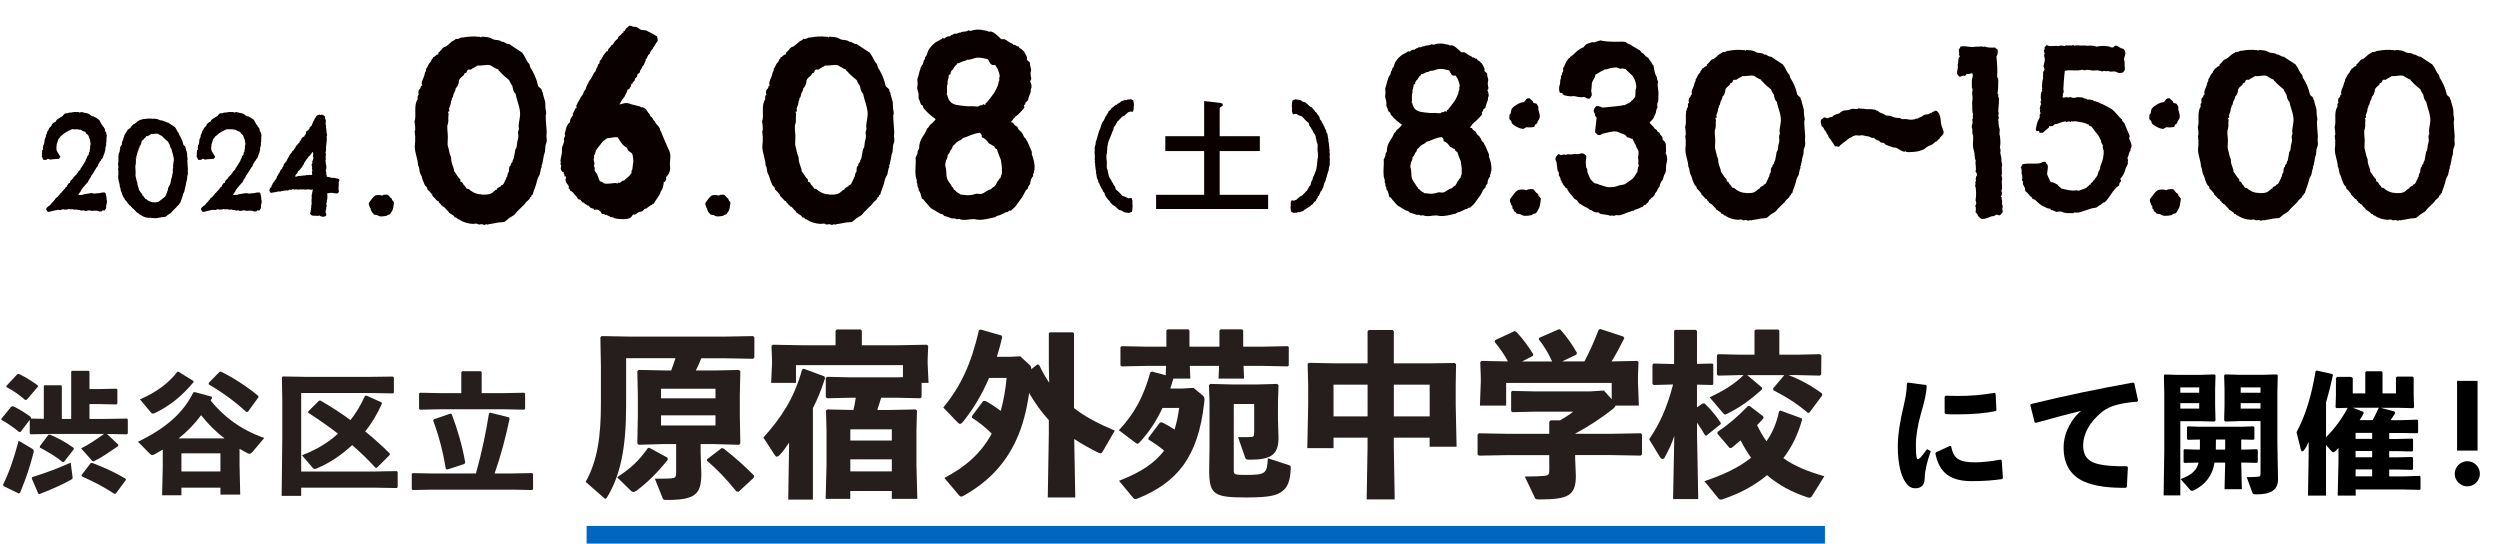 <?xml version="1.0" encoding="UTF-8"?><svg id="b" xmlns="http://www.w3.org/2000/svg" viewBox="0 0 847.92 184.38"><defs><style>.d{fill:#0a0000;}.d,.e,.f,.g{stroke-width:0px;}.e{fill:#000;}.f{fill:#0066c0;}.g{fill:#251e1c;}</style></defs><g id="c"><path class="g" d="M14.86,142.04v-11.1l.22-.27h5.62l.27.27v11.15h3.18v-16.06l.22-.27h5.71l.27.27v5.93h3.36l5.79-.13.31.31v4.73l-.31.31-5.79-.13h-3.36v5.04h5.35l7.34-.13.31.31v4.73l-.31.31-6.77-.13,3.89,3.67-.09.44c-3.05,2.08-5.44,3.8-8.01,5.04-.18.09-.31.13-.44.13-.27,0-.44-.18-.66-.49l-3.45-3.89c2.96-1.5,5.22-3.1,7.79-4.91h-17.56l-7.34.13-.31-.31v-4.6l-3.05,4.03-.53.13c-1.99-1.68-4.25-3.18-5.97-4.11l-.13-.35,3.45-4.2.53-.13c1.64.71,4.07,2.21,6.02,3.63l.13.44-.09.13,4.42.09ZM1.02,164.42c2.08-4.25,3.5-8.27,5.31-14.95l4.69,2.79c.44.31.49.62.4,1.06-1.24,4.87-2.34,8.23-4.6,13.8l-.44.27-5.18-2.52-.18-.44ZM9.07,135.58l-.53.09c-2.04-1.81-4.25-3.32-6.33-4.38l-.09-.35,3.76-4.03.53-.09c2.12,1.02,4.29,2.34,6.37,3.89l.09.44-3.8,4.42ZM10.93,161.82c4.64-1.42,9.25-3.19,13.05-4.91l.62,4.82c.09.58.04.66-.75,1.11-2.57,1.42-5.4,2.74-10.44,4.73l-.4-.09-2.26-5.26.18-.4ZM21.68,156.68l-.44.04c-2.39-1.99-5.22-3.58-7.7-4.91l-.04-.44,2.92-3.89.44-.09c2.61,1.06,5.57,2.65,8.1,4.51l.09.44-3.36,4.33ZM39.28,167.39l-.44.13c-3.67-2.43-7.25-4.25-11.06-5.93l-.13-.44,3.1-4.07.44-.09c4.6,1.73,7.7,3.19,11.37,5.35l.18.4-3.45,4.64Z"/><path class="g" d="M81.26,158.37l.22,9.38h-6.72v-2.34h-13.23v2.57h-6.55l.22-9.47v-6.02c-.88.53-1.77,1.02-2.7,1.55-.35.18-.62.31-.84.31-.31,0-.58-.18-.97-.58l-3.89-3.94c9.38-4.56,15.31-9.69,18.76-16.72l.49-.13,5.75,1.55.13.44c-.18.31-.31.57-.49.88,4.25,5.26,9.95,9.78,18.18,12.7l-3.89,4.6c-.44.53-.75.75-1.11.75-.22,0-.49-.09-.8-.27-.88-.44-1.73-.93-2.57-1.42v6.15ZM65.56,129.17l.09.44c-3.98,4.73-7.96,8.01-13.23,10.53-.22.09-.4.13-.58.13-.27,0-.44-.13-.62-.35l-3.76-4.47c5.66-2.39,10-5.75,12.65-9.33l.44-.04,5,3.1ZM76.13,148.68c-2.96-2.26-5.66-4.96-7.92-7.87-2.17,2.92-4.73,5.62-7.61,7.87h15.53ZM74.76,159.91v-6.15h-13.23v6.15h13.23ZM87.68,134.7l-3.63,5h-.53c-3.89-3.58-8.36-6.81-12.74-9.33v-.49l3.72-3.8.44-.04c4.07,1.99,8.8,5.04,12.65,8.23l.09.44Z"/><path class="g" d="M127.23,159.91l7.34-.13.31.31v5.13l-.31.31-7.34-.13h-25.08v2.79h-6.63l.22-19.2v-13.49l-.13-7.56.35-.26,7.43.13h22.56l7.34-.09.31.31v5.09l-.31.31-7.34-.13h-23.8v26.63h25.08ZM129.53,136.91c-1.59,3.54-3.41,6.63-5.66,9.42,2.83,2.3,5.53,4.69,8.36,7.52l-.04.44-4.38,4.38h-.44c-2.52-2.79-5.17-5.31-7.92-7.7-3.72,3.41-7.52,6.02-12.08,7.92-.27.09-.49.18-.66.18-.22,0-.44-.13-.66-.4l-3.63-4.25c4.95-1.9,8.94-4.33,12.21-7.34-3.1-2.39-6.41-4.73-10.09-7.08v-.44l3.67-3.67.44-.04c3.76,2.12,7.12,4.38,10.22,6.63,1.9-2.39,3.5-5.09,4.91-8.18l.49-.13,5.13,2.3.13.44Z"/><path class="g" d="M161.43,160.58c1.99-7.12,3.41-13.98,4.42-20.39l.44-.22,6.33,1.59.22.44c-1.33,6.33-3.01,12.74-5.09,18.58h6.06l6.68-.13.31.31v5.13l-.31.31-6.68-.13h-27.21l-6.63.13-.31-.35v-5.13l.35-.26,6.59.13h14.82ZM156.47,126.25l.31-.35h6.28l.31.31v7.12h7.74l6.68-.13.31.31v5.13l-.31.31-6.68-.13h-22.03l-6.64.13-.31-.35v-5.13l.35-.27,6.59.13h7.39v-7.08ZM157.49,157.35l-5.79,1.9-.49-.22c-.93-5.71-2.39-11.32-4.29-16.37l.22-.44,5.66-1.95.4.18c1.99,5.22,3.63,10.88,4.6,16.46l-.31.44Z"/><rect class="f" x="198.96" y="178.38" width="420" height="6"/><path class="g" d="M251.1,150.38l-.42.48-8.6-.24h-4.45v3.07l.24,7.04c0,7.1-2.29,8.84-11.73,8.84-1.14,0-1.2-.12-1.44-.72l-2.59-6.5c2.65,0,4.75,0,5.72-.12,1.2-.12,1.5-.48,1.5-1.93v-9.69h-4.15l-8.6.24-.42-.48.18-9.51v-7.04l-.18-7.88.42-.48,8.6.18h2.47c.54-1.38,1.02-2.77,1.44-4.15h-16.73v16.37c0,13.72-1.86,23.34-6.5,30.87-.18.3-.3.42-.48.42s-.3-.06-.48-.24l-6.26-5.47c4.03-7.28,5.17-15.4,5.17-26.47v-12.75l-.18-9.81.42-.42,9.99.18h31.41l9.99-.18.42.42v6.86l-.42.42-9.99-.18h-7.58c-.54,1.38-1.2,2.83-1.87,4.15h6.08l8.6-.18.42.48-.18,8.24v6.32l.18,9.87ZM226.43,155.25l.06.66c-3.61,4.57-7.22,8-10.71,10.59-.36.24-.66.36-.9.36-.3,0-.6-.12-.9-.42l-4.69-4.57c4.45-2.89,7.28-5.42,10.47-9.93l.48-.06,6.2,3.37ZM242.67,131.85h-18.47v3.25h18.47v-3.25ZM224.2,140.87v3.43h18.47v-3.43h-18.47ZM250.5,166.8l-.72-.12c-3.61-4.39-6.26-7.22-9.99-10.41v-.48l4.93-3.79.6.06c3.91,3.01,6.98,5.78,10.47,9.27l-.12.66-5.17,4.81Z"/><path class="g" d="M275.7,169.45h-8.36l.3-18.59v-.72c-1.14,1.68-2.11,3.01-3.01,3.97-.48.48-.84.78-1.14.78s-.54-.24-.84-.72l-3.73-5.78c5.84-6.5,10.41-13.12,13.12-23.04l.54-.3,6.98,2.59.3.54c-1.38,4.33-2.77,7.58-4.15,10.23v31.04ZM283.41,112.17l.42-.42h8.06l.42.42v4.93h12.09l9.93-.18.48.42-.18,4.57v1.32l.3,6.62h-2.35v4.81l-.42.42-7.88-.18h-5.42c-.42,1.38-.84,2.77-1.32,4.15h4.09l8.96-.18.42.42-.18,6.74v11.67l.3,11.49h-8.66v-2.65h-14.08v2.65h-8.36l.3-11.19v-12.27l-.18-6.5.42-.36,8.78.18h.12c.3-1.38.6-2.77.78-4.15h-1.87l-7.88.18-.42-.42v-6.44l.42-.42,7.88.18h15.88l1.99-.06v-4.09h-36.28v6.02h-8.42l.3-6.62v-1.08l-.18-4.81.42-.42,9.99.18h11.31v-4.93ZM302.48,145.62h-14.08v3.79h14.08v-3.79ZM302.48,155.79h-14.08v4.09h14.08v-4.09Z"/><path class="g" d="M335.45,128.18c-2.35,5.54-5.23,10.35-8.72,14.74-.48.6-.78.84-1.14.84-.24,0-.54-.18-.9-.6l-4.75-4.93c5.96-7.34,9.39-14.62,12.09-26.23l.54-.24,7.16,2.04.18.6c-.54,2.29-1.14,4.51-1.81,6.62h4.39l3.55-.18,3.31,3.07c.36.3.42.78.42,1.32l2.05-1.62.6.12c1.02,2.17,2.17,4.21,3.43,6.08l-.12-5.96v-10.77l.3-.36h7.88l.36.36v25.33c3.91,3.07,8.54,5.41,13.84,7.64l-4.09,7.04c-.24.42-.42.66-.78.66-.18,0-.42-.12-.78-.24-2.89-1.44-5.59-2.95-8.12-4.63l.36,19.85h-9.33l.36-21.72v-4.51c-2.59-2.83-4.81-5.96-6.68-9.21-.84,5.96-2.23,11.25-4.33,15.82-3.85,8.48-9.87,14.56-17.99,19.07-.3.18-.54.24-.72.24-.3,0-.48-.12-.78-.48l-4.93-5.84c7.34-3.85,12.57-8.54,16.06-15.04-2.17-2.11-4.33-3.91-6.68-5.35l-.06-.54,3.85-5.17h.78c1.68.9,3.43,2.05,5.17,3.37.96-3.49,1.62-7.22,1.99-11.19h-5.96Z"/><path class="g" d="M379.55,163.07c7.34-2.83,12.09-6.02,15.28-10.23-1.75-1.5-3.49-2.65-5.35-3.79l.06-.6,3.85-5.11.66-.12c1.5.72,2.95,1.56,4.33,2.47.66-2.17,1.2-4.63,1.56-7.34h-5.66c-1.99,4.27-4.45,8.12-7.7,11.61-.36.36-.6.54-.78.54-.24,0-.42-.12-.72-.36l-5.59-4.21c5.23-5.6,8.36-11.31,10.65-19.61l.6-.3,4.63,1.26.12-3.19h-6.14l-8.91.18-.42-.36v-6.14l.36-.36,8.96.18h6.26v-5.48l.42-.42h7.04l.36.42v5.48h10.17v-5.48l.42-.42h7.28l.36.42v5.48h6.14l8.96-.18.36.3v6.26l-.36.3-8.96-.18h-6.02l.18,4.33h-8.66l.18-4.33h-9.93l.18,4.33h-5.84l.06.12c-.36,1.08-.66,2.17-1.02,3.25h3.91l3.97-.24,3.13,2.59c.42.36.6.72.6,1.38,0,.3-.06.72-.12,1.2-2.05,18.41-9.27,26.95-22.44,32.31-.42.18-.66.24-.9.24-.42,0-.6-.24-.9-.6l-4.63-5.6ZM418.47,159.7c0,1.26.48,1.38,3.91,1.38,7.04,0,7.34-.48,7.64-5.66l7.16,2.35c.6.18.6.42.6,1.02-.12,4.21-1.08,6.38-2.65,7.64-1.87,1.56-4.33,2.29-12.33,2.29-11.01,0-12.69-.84-12.69-9.33l.12-7.64v-15.34l-.18-5.78.42-.42,7.4.18h8.84l6.5-.18.42.42-.18,5.78v5.9l.18,6.26c0,6.02-3.07,7.34-9.75,7.34-1.2,0-1.32-.12-1.56-.72l-2.41-6.92c1.93,0,3.91,0,4.57-.06.72-.06.9-.42.9-1.68v-9.51h-6.92v22.68Z"/><path class="g" d="M452.29,148.45v3.55h-8.9l.3-14.44v-6.86l-.18-7.22.42-.42,8.96.18h10.95v-10.89l.42-.42h8.06l.42.42v10.89h11.73l8.96-.12.42.42-.12,7.16v6.68l.3,14.14h-9.14v-3.07h-12.15v3.37l.3,17.57h-9.51l.3-17.57v-3.37h-11.55ZM463.84,130.46h-11.55v10.77h11.55v-10.77ZM484.9,141.23v-10.77h-12.15v10.77h12.15Z"/><path class="g" d="M546.51,147.13l9.99-.18.42.42v6.74l-.42.42-9.99-.18h-12.27v1.14l.24,5.9c0,6.74-2.59,8-12.39,8-1.2,0-1.32-.12-1.56-.66l-3.37-7.1c2.83,0,5.66-.12,6.68-.24,1.26-.12,1.62-.42,1.62-1.8v-5.23h-13.9l-9.99.18-.42-.42v-6.74l.42-.42,9.99.18h13.9v-4.09l.48-.48h3.19c1.62-.96,3.13-1.87,4.45-2.95h-12.75l-7.88.18-.42-.36v-6.5l.36-.36,7.94.18h18.35l4.81-.3,2.65,2.95v-5.54h-35.8v7.7h-8.9l.3-7.94v-1.69l-.18-5.11.42-.42,8.96.18c-1.26-2.41-2.77-4.51-4.51-6.62l.18-.6,6.56-3.07.6.24c2.29,2.41,3.97,4.75,5.78,7.64l-.18.54-3.61,1.87h10.17c-1.26-2.77-2.65-5.11-4.51-7.46l.12-.54,6.74-2.95.54.24c2.17,2.47,3.79,4.75,5.54,7.82l-.24.6-4.81,2.29h7.58c1.74-3.31,3.25-6.62,4.81-10.71l.54-.3,7.88,2.59.3.54c-1.56,3.13-2.95,5.66-4.33,7.88l8.72-.18.42.42-.18,4.57v2.23l.3,7.94h-7.94c-.06.36-.3.66-.72,1.02-3.73,2.95-8,5.84-12.94,8.48v.06h12.27Z"/><path class="g" d="M560.88,130.58l-.42-.36v-6.56l.36-.36,6.98.18v-11.25l.3-.36h7.1l.36.36v11.19l5.23-.12.3.3v6.68l-.3.3-5.23-.12v7.7l1.93-1.32h.66c2.05,1.99,3.85,4.09,5.54,6.68l-.18.42-4.81,3.85-.42-.18c-.78-1.38-1.68-2.83-2.71-4.27v3.61l.42,22.32h-8.54l.42-21.42c-.78,2.41-1.87,4.75-3.25,7.28-.18.36-.48.54-.72.54-.3,0-.66-.24-.9-.66l-3.67-6.02c3.37-4.87,6.08-10.59,8.12-18.59l-6.56.18ZM578.09,163.19c6.14-2.05,11.55-4.51,15.82-7.94-1.32-1.87-2.53-3.85-3.55-5.9-1.02.9-2.11,1.75-3.19,2.65l-.6-.12-4.09-4.81.06-.6c3.61-2.41,6.86-5.17,10.35-8.78l.6.06,4.57,3.49.06.6c-.66.78-1.38,1.56-2.17,2.35.9,1.93,1.99,3.79,3.19,5.47,1.99-2.83,3.43-6.14,4.27-10.17l.48-.24,7.22,2.65.06.6c-1.38,4.93-3.49,9.21-6.32,12.88,3.67,2.65,8.18,4.51,13.9,6.14l-4.27,6.86c-.18.24-.36.42-.72.42-.18,0-.42,0-.72-.12-5.35-1.75-9.87-4.21-13.72-7.52-4.21,3.55-9.27,6.2-14.74,8.06-.36.12-.72.24-.96.24-.3,0-.54-.12-.84-.48l-4.69-5.78ZM597.65,131.49l-.06.6c-4.33,3.91-7.76,6.26-11.91,8.3-.24.12-.36.18-.54.18-.3,0-.54-.18-.9-.66l-4.39-5.17c4.45-2.04,8.48-4.45,11.49-7.52h-1.02l-7.64.18-.36-.42v-6.44l.36-.42,7.64.18h4.75v-8.12l.42-.42h7.64l.36.42v8.12h6.2l7.58-.18.48.42-.06,6.44-.42.42-7.58-.18h-3.07c4.03,1.56,7.82,3.61,11.37,6.26l.06.6-4.39,5.9-.48.06c-3.43-2.95-7.04-5.29-11.73-7.7l-.06-.6,3.79-4.51h-12.57l5.05,4.27Z"/><path class="e" d="M647.12,129.75l6.1.84.26.35c-.13,2.57-.71,5.09-2.03,9.6-1.02,3.67-1.64,7.34-1.64,10.26,0,2.34.04,3.49.27,4.47.13.58.57.62,1.24-.04.71-.8,1.64-1.99,2.26-2.88l1.28.66c-1.33,3.76-1.99,6.55-2.08,9.33-.04,1.99-1.02,3.23-3.05,3.27-1.77.04-2.83-.93-3.85-2.7-.97-1.64-2.21-5.22-2.21-11.59,0-3.98.93-9.38,1.95-13.45.66-2.92,1.11-5.26,1.15-7.87l.35-.26ZM679.1,162.48c-3.01.44-6.19.71-10.39.71-8.89,0-11.24-4.47-12.3-9.38l.22-.4,4.73-2.17.4.13c.84,4.16,2.57,5.49,8.49,5.44,1.46,0,5.22-.31,8.27-.93l.4.27.4,5.93-.22.4ZM659.82,134.21c1.46.04,2.88.09,4.25.09,4.2,0,8.05-.31,12.47-1.06l.31.27.27,5.57-.27.35c-3.32.71-7.96,1.11-12.78,1.11-1.42,0-2.79,0-4.2-.09l-.31-.4v-5.49l.27-.35Z"/><path class="e" d="M690.08,143.24l-1.46-5.84.18-.35c12.34-3.01,22.21-5.04,34.68-7.3l.4.22,1.28,5.88-.31.4c-4.91.35-9.2,1.24-11.9,3.45-4.11,3.32-6.41,7.34-6.41,11.5,0,3.41,1.68,5.17,4.29,5.97,2.43.75,5.97,1.02,10.57.97l.31.31-.35,6.72-.35.27c-5.53.09-10.35-.49-13.98-2.03-4.38-1.86-7.12-5.57-7.12-11.59,0-5.44,3.05-10.13,5.93-12.47-4.33,1.06-9.07,2.3-15.35,4.07l-.4-.18Z"/><path class="e" d="M746.43,127.13l4.69-.13.31.31-.13,4.69v5.62l.13,4.96-.35.4-4.69-.13h-6.9v25.17h-5.66l.22-15.04v-19.77l-.13-5.88.26-.31,4.73.13h7.52ZM745.9,133.2v-1.81h-6.41v1.81h6.41ZM739.49,138.59h6.41v-1.86h-6.41v1.86ZM744.8,156.91l-3.85.09-.35-.26v-4.11l.31-.27,3.89.13h1.33c.04-1.15,0-2.26,0-3.41h-.4l-3.63.09-.35-.27v-4.03l.31-.27,3.67.13h14.91l3.67-.13.31.31v3.98l-.31.27-3.67-.09h-.49v3.41h1.64l3.67-.13.31.31v4.07l-.31.26-3.67-.09h-1.64l.22,9.02h-5.88l.22-9.02h-3.63c-.22,1.33-.53,2.48-1.02,3.49-1.19,2.57-3.05,4.47-6.1,5.97-.18.09-.35.13-.49.13-.27,0-.49-.13-.66-.35l-3.18-3.63c2.74-1.11,4.51-2.21,5.44-3.94.26-.49.49-1.06.62-1.68h-.88ZM751.57,149.08c0,1.15,0,2.26-.04,3.41h3.18v-3.41h-3.14ZM759.4,142.84l-4.69.13-.35-.4.13-4.96v-5.62l-.13-4.69.31-.31,4.69.13h8.18l4.73-.13.27.31-.13,5.88v16.72l.22,12.65c0,3.94-2.83,5.13-7.48,5.13-.88,0-1.06-.22-1.24-.66l-1.9-5.18c1.64,0,2.79-.04,4.07-.18.53-.09.62-.27.62-1.33v-17.52h-7.3ZM766.69,133.2v-1.81h-6.72v1.81h6.72ZM759.97,138.59h6.72v-1.86h-6.72v1.86Z"/><path class="e" d="M788.86,148.37c2.92-2.96,5.49-6.37,7.39-10.04l-3.8.09-.31-.31.13-4.07v-5.79l.44-.44h4.69l.58.4v5.22h4.25v-7.21l.35-.31h5.18l.31.31v7.21h4.56v-5.35l.31-.35h5.35l.35.31v5.84l.13,4.25-.31.31-4.82-.13h-6.19l4.65,1.24.31.53c-.58.93-1.11,1.68-1.59,2.43h3.41l5.57-.18.35.27v4.07l-.35.27-5.57-.09h-3.89v2.04h2.43l5.35-.13.31.22v3.89l-.31.26-5.35-.13h-2.43v2.12h2.43l5.35-.13.31.31v3.8l-.31.27-5.35-.13h-2.43v2.34h4.6l5.75-.18.27.27v4.25l-.27.22-5.75-.13h-15.97v2.08h-6.1l.27-11.81v-4.33l-1.11,1.11c-.27.22-.44.35-.66.35s-.44-.18-.75-.53l-1.72-1.99v17.21h-6.1l.22-13.67v-4.56c-.53,1.19-.97,2.04-1.55,2.79-.22.31-.44.44-.62.44-.22,0-.35-.18-.44-.49l-1.5-6.02c3.23-5.97,5.17-12.96,6.46-20.7l.4-.22,5.26,1.19.22.4c-.75,3.41-1.5,6.41-2.34,9.16v11.99ZM797.97,138.28l3.63,1.42.09.49c-.4.75-.88,1.55-1.37,2.3h4.42c.66-1.24,1.28-2.48,1.99-4.03l.22-.18h-8.98ZM798.94,148.85h5.62v-2.04h-5.62v2.04ZM798.94,155.09h5.62v-2.12h-5.62v2.12ZM798.94,161.55h5.62v-2.34h-5.62v2.34Z"/><path class="e" d="M841.1,160.71c0,2.34-1.95,4.25-4.25,4.25s-4.29-1.9-4.29-4.25,1.95-4.29,4.29-4.29,4.25,1.95,4.25,4.29ZM840.31,152.84h-6.95v-23.67h6.95v23.67Z"/><path class="d" d="M35.97,69.75c0,.27.09.49.04.67-.09.45-.4.76-.58.98-.27.04-.36-.04-.54-.09-.27.09-.36.36-.62.45-.13-.18-.27,0-.36,0-.4-.04-.71-.27-1.07-.31-.13-.04-.27.04-.45.04-.13,0-.27-.09-.36-.09-.18.04-.27.13-.45.13-.49,0-.94-.09-1.43-.22-.36.04-.85.36-1.52.18-.04-.04-.13-.18-.13-.18-.18,0-.36.09-.49.09h-.54c-.18-.04-.31-.13-.49-.18-.13-.04-.31,0-.49,0-.18-.04-.36-.13-.49-.18-.22,0-.45.09-.58.09-.31,0-.62-.18-.89-.18-.31,0-.76.22-1.07-.09-.49.22-1.65.36-2.14.09-.36.13-.63.36-1.16.27-.09-.09-.89-.04-1.03.04-.09.04-.36.09-.58.13-.36.09-.67.13-1.16.27-.22.04-.67.27-1.16.18-.09-.18-.31-.22-.31-.49-.31-.09-.27-.36-.22-.58.04-.27.31-.45.58-.67.09-.04.18-.18.31-.27.09-.09.27-.13.36-.22.18-.18.31-.45.54-.67.27-.31.54-.49.8-.85,0-.04.04-.13.04-.18.04,0,.13,0,.18-.04.09-.13.18-.36.27-.49.18-.22.45-.4.67-.58.09-.04.18-.09.22-.13s.04-.13.09-.22c.04-.09.27-.18.36-.36.09-.09.13-.13.22-.27.04-.04.09-.22.13-.27s.18-.04.22-.09c.13-.09.22-.31.4-.49.09-.09.18-.18.27-.27.27-.31.54-.58.8-.94.09-.04.04-.13.09-.22.09-.09.31-.22.54-.31-.13-.62.36-.58.45-1.03.18-.04.27-.18.49-.18.04-1.07,1.07-1.12,1.29-2.01.4-.18.49-.67.94-.76-.18-.22.18-.31.22-.45.04-.18.13-.13.22-.27.04-.09,0-.22.09-.31s.22-.13.36-.27c.09-.09.09-.36.31-.27-.04-.13,0-.22.13-.22.09-.09.09-.27.09-.45.36-.22.49-.71.8-1.12.18-.22.27-.4.45-.71.09-.18.27-.36.36-.58.04-.09.04-.22.09-.36.22-.4.49-.8.54-1.25.13-.18.31-.31.45-.49,0-.54.13-.89.4-1.16.04-.22-.09-.31-.09-.49.04-.13.13-.22.18-.36v-.8c.04-.36.18-.62.18-.94,0-.18-.09-.4-.13-.67-.09-.4-.04-.67-.18-.98l-.18-.18c-.04-.22-.13-.71-.27-.94-.04-.09-.22-.27-.31-.36-.18-.13-.27-.27-.45-.31-.04-.22-.22-.31-.27-.58-.67-.13-1.16-.4-1.65-.76-.27.13-.49-.04-.8-.09-.45-.04-.98,0-1.47,0-.18-.04-.36-.09-.45-.09-.27.04-.58.22-.89.4-.31.18-.94.4-1.29.63-.09.04-.13.13-.22.22-.09.04-.22.04-.27.13-.45.27-.85.8-1.34,1.03-.18.49-.62.67-.8,1.07-.04.04-.04.22-.09.36-.13.31-.27.76-.4,1.21,0,.09-.09.09-.04.18-.09.62-.18,1.38,0,2.05.04.22.18.31.27.54.13.13.18.36.31.49.13.27.27.45.45.76.09.09.13.04.18.22,0,.27-.22.54-.4.76-.49.09-.89.09-1.52.13,0,0-.09.09-.22.04-.49-.04-.85.13-1.21.13-.31-.04-.49-.22-.8-.27-.36-.04-.31.36-.67.36h-.89c-.09-.22-.22-.36-.31-.58.09-.36-.27-.27-.27-.54s.04-.45.18-.58c-.04-.09-.22-.04-.13-.27.09-.31.04-.76.09-1.16,0-.22.22-.31.36-.4,0-.22-.09-.36-.13-.54-.04-.13.13-.09.13-.18.04-.09-.09-.18-.04-.31.04-.18.09-.31.13-.49.09-.13.22-.27.22-.45.09-.22.09-.54.09-.85.09-.49.13-.98.49-1.38v-.62c.22-.31.45-.67.45-1.21.36-.31.54-.8.71-1.29.18-.09.31-.22.4-.36.13-.09.18-.31.4-.36-.04-.09,0-.22.04-.36.13-.22.36-.45.63-.62.04-.04.13-.18.22-.22.09-.04.18,0,.27-.04.09-.09.27-.22.36-.36.09-.09.04-.22.09-.27.13-.22.67-.54.94-.71.18-.09.31-.18.45-.27.22-.13.4-.18.58-.36.04-.04.27-.09.31-.13,0-.04-.04-.18,0-.22.09-.18.45-.27.54-.58.27.04.58-.27.85-.04.18-.09.4-.18.67-.27.18-.04.45-.04.76-.04.4-.04.76-.18,1.16-.18.45-.04.85.13,1.25,0,.09.13.27.13.36.22.18-.04.36-.18.58-.18.22-.04.63.13.98.22.67.13,1.03.13,1.52.4.13.09.31.13.4.22.09.04.09.18.18.22.13.09.45.18.54.36h.54c.18.27.49.31.76.45.31.22.8.49,1.12.76.18.4.45.76.63,1.12.13.18.18.4.31.58.09.13.4.22.27.49.36.13.4.31.54.67.04.04.13.13.18.13.09.4-.04,1.03.4,1.16.04.4.22.76.27,1.16,0,.22-.09.45-.09.67-.04.13.04.27.04.4,0,.18-.13.31-.13.45,0,.18.18.18.13.36-.27.31-.09.98-.18,1.56-.04.18-.13.31-.18.45-.09.36-.04.76-.09,1.07-.04.13-.09.22-.13.36-.09.22,0,.22-.04.31-.04.18-.13.45-.22.62-.09.31-.27.62-.36.94-.04.13-.04.31-.09.36-.09.18-.31.31-.45.49-.13.18-.18.4-.31.58-.04.09-.13.09-.22.18-.04.13-.09.22-.13.31-.18.27-.27.45-.45.71-.04.09-.04.31-.13.49-.09.13-.22.27-.31.4-.22.18-.22.31-.31.45-.09.13-.18.27-.27.45-.09.09-.18.27-.27.4-.36.58-.67,1.25-1.12,1.65,0,.4-.31.67-.49.98-.09.09-.04.31-.22.22,0,.45-.36.54-.4.98-.22.09-.36.31-.49.49-.18.18-.31.31-.45.49-.09.09-.13.18-.22.31-.13.13-.31.27-.45.49-.09.13-.18.27-.31.4-.13.22-.27.31-.27.36-.13.18-.18.45-.31.62-.27.4-.58.71-.76,1.16.4,0,.94.04,1.43-.04.13,0,.18-.09.31-.13.09-.04.27-.04.36-.09.4-.09.76-.13,1.38-.22.36-.04.67-.18,1.21-.13h.22c.09.18.22.09.27.09.09,0,.18.09.18.09.22,0,.54-.09.85-.13.31-.04.67,0,.94-.04.27-.04.54-.18.94-.22.36,0,.67-.09,1.03.04-.04.13.04.22.18.22,0,.67.45,1.29.27,1.92.04.22.18.45.18.76.04.36-.22.98-.22,1.47Z"/><path class="d" d="M63.52,59.83c-.04.36-.04.76-.09,1.12-.04.18-.13.36-.18.54-.09.54-.18,1.07-.31,1.65,0,.04-.13.22-.13.22,0,.13.09.13.04.22,0,.13-.09.22-.13.36-.09.36-.13.76-.22,1.07-.09.22-.22.36-.31.58-.09.13-.18.62-.27.94-.13.54-.4,1.16-.58,1.7-.04.13-.04.31-.09.36-.04.09-.18.09-.22.13-.04.09,0,.22-.09.31-.04.04-.18.04-.22.13-.04.04,0,.13-.04.22-.22.27-.49.45-.67.62-.22.4-.63.71-1.03,1.12l-.45.45c-.18.13-.4.49-.58.67-.27.22-.67.4-.98.62s-.58.54-.85.67c-.36.09-.98.04-1.47.18-.31.04-.8.18-1.29.22-.09.04-.22.09-.22.09-.09,0-.13-.09-.22-.09-.09.04-.27.13-.36.13-.18,0-.31-.13-.49-.13-.13-.04-.31.13-.58.04-.13-.04-.18-.13-.27-.13-.27-.04-.49.04-.71.04-.85-.04-1.79-.31-2.37-.71-.13-.18-.27-.09-.31-.13-.18-.09-.27-.4-.58-.31-.13-.36-.4-.45-.76-.67-.09-.04-.13-.22-.27-.13-.04-.27-.27-.4-.45-.58-.13-.18-.31-.36-.49-.54-.04-.04-.13,0-.22-.04,0-.04,0-.13-.04-.18-.09-.04-.18,0-.22-.04-.04-.04-.04-.13-.04-.18-.18-.13-.4-.31-.45-.58-.27.04-.4-.27-.58-.45l-.49-.49s0-.18-.04-.22c-.31-.36-.54-.67-.85-.89,0-.13-.04-.31-.13-.45-.04-.09-.22-.18-.27-.27-.13-.18-.22-.4-.27-.58-.04-.09-.09-.13-.09-.18-.13-.27-.18-.54-.27-.85-.04-.18-.18-.36-.27-.58-.18-.36-.09-1.03-.4-1.47,0-1.12-.58-2.19-.58-3.39,0-.31.09-.71.09-1.21,0-.13-.04-.13-.04-.22,0-.13.09-.13.04-.22,0-.27-.09-.58-.09-.85-.04-.18.04-.36.09-.49,0-.49-.04-.98-.13-1.47.4-1.03-.22-2.95.58-4.02-.04-.27-.09-.67.18-.76-.04-.22-.09-.4-.04-.67,0-.27.27-.4.36-.58.09-.09,0-.49.31-.4-.22-.49,0-.94.22-1.43.13-.27.18-.54.31-1.03.04-.09.13-.09.13-.22.04-.09,0-.22.04-.36.04-.09.13-.18.22-.36.09-.22.18-.36.27-.54.13-.18.27-.31.4-.49.04-.09.04-.18.04-.22.09-.13.31-.27.31-.49.4-.04.45-.49.89-.49.13,0-.04-.27.09-.36.22-.13.27-.27.36-.36.18-.04.18-.22.27-.31.09-.04.22-.22.31-.27.09-.09.22-.04.36-.13.31-.18.67-.54,1.03-.85.22-.18.58-.27.8-.54.36.13.67-.13.94-.22.18,0,.36,0,.49-.04.71-.13,1.79-.22,2.68-.09.04,0,.09-.04.22,0,.04.04.13.13.22.09.04-.04.04-.13.13-.13.49.09.89.04,1.29.18.27.04.54.27.8.36.49.13,1.03,0,1.43.4.45-.13.71.45,1.34.4.76.54,1.56,1.03,2.37,1.56.04.18.22.31.31.49.31.49.49,1.16.98,1.56-.04.22.13.27.09.49.62.98,1.16,2.05,1.43,3.39.13.27.49.4.62.62,0,0,.04.22.09.36,0,.04.09.18.13.22.04.22.04.4.13.62.09.4.27.8.31,1.16.04.36,0,.76.04,1.07.04.31.13.62.13.89,0,.13-.09.27-.09.4,0,.89.13,2.05.18,2.9,0,.13-.04.45-.04.8,0,.27.09.58.04.85,0,.31-.18.54-.22.85ZM58.16,50.5c-.36-.27-.49-.8-.58-1.38-.22-.36-.45-.67-.58-1.07-.49-.45-1.25-.98-1.61-1.47-.09-.13-.22-.18-.27-.22s-.04-.18-.09-.22c-.04-.04-.22-.09-.36-.13-.27-.13-.49-.27-.71-.4-.18-.09-.22-.18-.36-.22-.67-.18-1.43.13-2.32.04-.04.13-.36.22-.4.27-.27.13-.54.31-.8.49-.31-.04-.31-.09-.54.04-.13.13-.13.36-.27.49-.09.09-.22.09-.31.13-.09.09-.04.22-.13.31-.27.27-.67.49-.8.85-.09.09-.04.36-.09.54-.04.13-.22.58-.22.58-.13.13-.18.31-.31.36,0,.4-.27.76-.4,1.07-.04.22-.04.4-.13.58-.04.04-.13.13-.18.22,0,.04.04.13,0,.22-.22.31-.13.58-.22.85-.04.22-.18.4-.22.62-.13.13.04.31,0,.58,0,.18-.36-.04-.22.22.18.22.04.58.04.85,0,.36.04.71-.04,1.03,0,.18-.13.36-.13.58-.04.62.09,1.25.09,1.92,0,.49-.04.98-.04,1.38.04.4.22.8.27,1.16.04.18.09.4.13.58.09.22.18.36.22.58.04.18,0,.45.04.62.09.36.18.71.27.89.13.31.22.62.22.94.4.45.62,1.07,1.12,1.47.04.09.04.27.04.45.36,0,.45.31.58.58.22.13.36.4.54.67.4-.04.54.22.71.36.49.31.8.49,1.43.62.22,0,.54.04.71.09.36,0,.85,0,1.16-.09.4-.04.76-.4,1.03-.62.09-.04.09-.09.13-.13s.18,0,.22-.04c.04-.04.04-.18.09-.22.18-.18.45-.27.67-.4,0-.04.04-.13.04-.18.09-.04.18,0,.22-.04.36-.27.4-.71.62-1.07.13-.13.04-.18.04-.22.04-.04.13-.13.18-.22.09-.31.04-.62.31-.85,0-.4.04-.76.13-.98.04-.04.13-.04.18-.09,0-.04-.04-.13,0-.22.09-.18.18-.4.36-.49-.09-.27.18-.45.22-.71.09-.31.09-.67.18-.98.04-.18.04-.36.09-.54.04-.13.18-.27.22-.4.04-.31.09-.67.13-1.03.09-.27.18-.58.18-.85.04-.27-.09-.58-.04-.85,0-.18.13-.36.13-.49.04-.22-.04-.4-.04-.58.04-.71.22-1.34.27-2.01.04-1.34-.58-2.5-.8-3.79Z"/><path class="d" d="M88.48,69.75c0,.27.09.49.04.67-.09.45-.4.76-.58.98-.27.04-.36-.04-.54-.09-.27.09-.36.36-.63.45-.13-.18-.27,0-.36,0-.4-.04-.71-.27-1.07-.31-.13-.04-.27.04-.45.04-.13,0-.27-.09-.36-.09-.18.04-.27.13-.45.13-.49,0-.94-.09-1.43-.22-.36.04-.85.36-1.52.18-.04-.04-.13-.18-.13-.18-.18,0-.36.09-.49.09h-.54c-.18-.04-.31-.13-.49-.18-.13-.04-.31,0-.49,0-.18-.04-.36-.13-.49-.18-.22,0-.45.09-.58.09-.31,0-.62-.18-.89-.18-.31,0-.76.22-1.07-.09-.49.22-1.65.36-2.14.09-.36.13-.62.36-1.16.27-.09-.09-.89-.04-1.03.04-.09.04-.36.09-.58.13-.36.09-.67.13-1.16.27-.22.04-.67.27-1.16.18-.09-.18-.31-.22-.31-.49-.31-.09-.27-.36-.22-.58.04-.27.31-.45.58-.67.09-.04.18-.18.31-.27.09-.09.27-.13.36-.22.18-.18.31-.45.54-.67.27-.31.54-.49.8-.85,0-.04.04-.13.04-.18.04,0,.13,0,.18-.04.09-.13.18-.36.27-.49.18-.22.45-.4.67-.58.09-.04.18-.09.22-.13.04-.04.04-.13.09-.22.04-.09.27-.18.36-.36.09-.09.13-.13.22-.27.04-.04.09-.22.13-.27.04-.04.18-.04.22-.09.13-.09.22-.31.4-.49l.27-.27c.27-.31.54-.58.8-.94.09-.04.04-.13.09-.22.09-.09.31-.22.54-.31-.13-.62.36-.58.45-1.03.18-.04.27-.18.49-.18.04-1.07,1.07-1.12,1.29-2.01.4-.18.49-.67.94-.76-.18-.22.18-.31.22-.45.04-.18.13-.13.22-.27.04-.09,0-.22.09-.31.09-.09.22-.13.36-.27.09-.09.09-.36.31-.27-.04-.13,0-.22.13-.22.09-.09.09-.27.09-.45.36-.22.49-.71.8-1.12.18-.22.27-.4.45-.71.09-.18.27-.36.36-.58.04-.09.04-.22.09-.36.22-.4.49-.8.54-1.25.13-.18.31-.31.45-.49,0-.54.13-.89.4-1.16.04-.22-.09-.31-.09-.49.04-.13.13-.22.18-.36v-.8c.04-.36.18-.62.18-.94,0-.18-.09-.4-.13-.67-.09-.4-.04-.67-.18-.98l-.18-.18c-.04-.22-.13-.71-.27-.94-.04-.09-.22-.27-.31-.36-.18-.13-.27-.27-.45-.31-.04-.22-.22-.31-.27-.58-.67-.13-1.16-.4-1.65-.76-.27.13-.49-.04-.8-.09-.45-.04-.98,0-1.47,0-.18-.04-.36-.09-.45-.09-.27.04-.58.22-.89.4-.31.18-.94.4-1.29.63-.09.04-.13.13-.22.22-.09.04-.22.04-.27.13-.45.27-.85.8-1.34,1.03-.18.49-.62.67-.8,1.07-.04.04-.04.22-.09.36-.13.31-.27.76-.4,1.21,0,.09-.09.09-.04.18-.09.62-.18,1.38,0,2.05.04.22.18.31.27.54.13.13.18.36.31.49.13.27.27.45.45.76.09.09.13.04.18.22,0,.27-.22.54-.4.76-.49.09-.89.09-1.52.13,0,0-.09.09-.22.04-.49-.04-.85.13-1.21.13-.31-.04-.49-.22-.8-.27-.36-.04-.31.36-.67.36h-.89c-.09-.22-.22-.36-.31-.58.09-.36-.27-.27-.27-.54s.04-.45.18-.58c-.04-.09-.22-.04-.13-.27.09-.31.04-.76.09-1.16,0-.22.22-.31.36-.4,0-.22-.09-.36-.13-.54-.04-.13.13-.09.13-.18.04-.09-.09-.18-.04-.31.04-.18.09-.31.13-.49.09-.13.22-.27.22-.45.09-.22.09-.54.09-.85.09-.49.13-.98.49-1.38v-.62c.22-.31.45-.67.45-1.21.36-.31.54-.8.71-1.29.18-.09.31-.22.4-.36.13-.09.18-.31.4-.36-.04-.09,0-.22.04-.36.13-.22.36-.45.62-.62.04-.04.13-.18.22-.22.09-.04.18,0,.27-.04.09-.09.27-.22.36-.36.09-.09.04-.22.09-.27.13-.22.67-.54.94-.71.18-.09.31-.18.45-.27.22-.13.4-.18.58-.36.04-.04.27-.09.31-.13,0-.04-.04-.18,0-.22.09-.18.45-.27.54-.58.27.04.58-.27.85-.04.18-.09.4-.18.67-.27.18-.04.45-.04.76-.04.4-.04.76-.18,1.16-.18.45-.04.85.13,1.25,0,.09.13.27.13.36.22.18-.04.36-.18.58-.18.22-.04.62.13.98.22.67.13,1.03.13,1.52.4.13.09.31.13.4.22.09.04.09.18.18.22.13.09.45.18.54.36h.54c.18.27.49.31.76.45.31.22.8.49,1.12.76.18.4.45.76.62,1.12.13.18.18.4.31.58.09.13.4.22.27.49.36.13.4.31.54.67.04.04.13.13.18.13.09.4-.04,1.03.4,1.16.04.4.22.76.27,1.16,0,.22-.09.45-.09.67-.04.13.04.27.04.4,0,.18-.13.31-.13.45,0,.18.18.18.13.36-.27.31-.09.98-.18,1.56-.04.18-.13.31-.18.45-.09.36-.04.76-.09,1.07-.04.13-.09.22-.13.36-.09.22,0,.22-.04.31-.04.18-.13.45-.22.62-.09.31-.27.62-.36.94-.04.13-.04.31-.09.36-.09.18-.31.31-.45.49-.13.18-.18.4-.31.58-.04.09-.13.09-.22.18-.04.13-.09.22-.13.31-.18.27-.27.45-.45.71-.04.09-.04.31-.13.49-.09.13-.22.27-.31.4-.22.18-.22.31-.31.45-.09.13-.18.27-.27.45-.09.09-.18.27-.27.4-.36.58-.67,1.25-1.12,1.65,0,.4-.31.67-.49.98-.09.09-.04.31-.22.22,0,.45-.36.54-.4.98-.22.09-.36.31-.49.49-.18.18-.31.31-.45.49-.09.09-.13.18-.22.31-.13.13-.31.27-.45.49-.09.13-.18.27-.31.4-.13.22-.27.31-.27.36-.13.18-.18.45-.31.62-.27.4-.58.71-.76,1.16.4,0,.94.04,1.43-.04.13,0,.18-.09.31-.13.09-.04.27-.04.36-.09.4-.09.76-.13,1.38-.22.36-.04.67-.18,1.21-.13h.22c.09.18.22.09.27.09.09,0,.18.09.18.09.22,0,.54-.09.85-.13.31-.04.67,0,.94-.04.27-.04.54-.18.94-.22.36,0,.67-.09,1.03.04-.04.13.04.22.18.22,0,.67.45,1.29.27,1.92.04.22.18.45.18.76.04.36-.22.98-.22,1.47Z"/><path class="d" d="M114.86,61.93c0,.18.09.36.04.58,0,.54-.13,1.16-.09,1.65.04.36.18.58.13.85-.04.13-.09.13-.13.22-.04.04-.04.18-.09.22-.09.04-.27.04-.36.18-.36-.09-.71-.04-1.03-.09-.18,0-.31-.13-.49-.13-.13,0-.18.04-.31.04s-.18-.09-.27-.09c-.4.04-.8.27-1.25.13,0,.54.09,1.25-.04,2.1,0,.18-.09.27-.13.4-.04.22,0,.4,0,.58-.04.22-.13.27-.18.45.04.27.13.45.13.71,0,.22-.09.36-.13.67-.04.13,0,.36-.04.49-.04.36-.22.62-.22.94,0,.4.4.71.27,1.16-.18.58-1.74.76-2.19.09-.4.18-1.03.13-1.7.09-.76,0-.94,0-1.29-.31-.13-.09-.4-.36-.27-.8,0-.04.13-.09.13-.22.04-.13,0-.31,0-.49.04-.09.18-.27.18-.36,0-.13-.09-.27-.09-.36.04-.13.18-.27.18-.36,0-.18-.09-.36-.09-.49.04-.18.13-.36.18-.49,0-.13-.09-.54-.04-.58.09-.18.13-.27-.09-.45.18-.27-.04-.98.27-1.16-.4-.22.09-.58-.22-.94.04-.13.18-.22.22-.36,0-.76.18-.89.27-1.52-.22-.04-.4.09-.67.09s-.49-.13-.76-.18c-.27,0-.71.13-1.16.13-.22,0-.4-.09-.58-.09-.49,0-1.03,0-1.43.04-.31,0-.62.13-1.03-.09-.13.04-.36.09-.49.13-.27-.04-.45-.04-.58-.18-.31.13-.76.4-1.16.18-.27.04-.36.22-.58.31-.18,0-.36,0-.45-.09-.18,0-.54.27-.71.04-.27.31-1.07.09-1.38.4-.31-.04-.62-.04-.94,0-.13,0-.13.09-.27.13-.13,0-.27-.04-.36-.04-.13.04-.18.13-.22.18-.13,0-.27-.04-.36-.04-.36.09-.71.18-1.12.22-.13,0-.18-.22-.27-.31-.09-.13-.18-.22-.22-.36-.04-.4.18-.71.27-1.07.18.04.13-.13.36-.09-.04-.27.13-.36.09-.62.31-.13.22-.58.45-.8.22-.18.13-.31.22-.4.04-.09.22-.13.27-.22.09-.09.09-.27.18-.36.09-.13.27-.36.45-.49.31-1.25,1.16-1.96,1.56-3.12.22-.04.22-.31.45-.36.04-.27.13-.49.31-.71l.13-.13c.09-.18.09-.49.18-.67.09-.18.31-.4.45-.54,0-.18.13-.13.13-.13.09-.09.09-.36.31-.36.13-.54.45-.89.67-1.38.18-.22.31-.54.36-.76.4-.36.76-.8.98-1.34.18-.09.31-.22.49-.31-.04-.31.31-.49.45-.76.09-.13.09-.36.18-.49.04-.09.18-.09.22-.13.04-.09,0-.18.09-.22.04-.09.13-.04.18-.13.18-.27.45-.67.76-.8,0-.49.36-.67.58-.89,0-.18,0-.31.04-.45.22.04.18-.27.27-.36.09-.04.22,0,.31-.09.09-.04.27-.36.49-.31.09-.13-.09-.49.31-.45,0-.22,0-.49.22-.49v-.58c.13-.31.54-.36.76-.54.09-.13.09-.4.36-.45.09-.27,0-.27.09-.49.18-.13.4-.27.45-.58.13.04.27,0,.36-.04-.13-.27,0-.36.09-.54.13-.49.36-1.07.71-1.38.04-.13-.04-.4.09-.4,0-.13.18-.18.22-.27.09-.09.09-.22.18-.27.09-.22.18-.45.36-.58.45-.04.8-.58,1.21-.18.27.04.31-.18.54-.13.4.09.62.31.94.54.04.27.04.58.18.94.04.13.18.31.18.49.04.4-.09.8-.09,1.21,0,.18.13.31.13.45.04.18,0,.36,0,.58s.09.45.13.67c-.09.18.04.36.04.49.04.18-.04.4,0,.58.09.49.4.94.04,1.52.27,1.12-.18,2.46-.18,3.66,0,.62.09,1.25-.22,1.79.04.18.18.22.18.45-.04.45-.13.76-.09,1.29,0,.18.09.36.04.49,0,.18-.13.36-.13.54,0,.13.09.22.13.4.04.18-.04.36,0,.54.04.22.18.54.18.76.04.27.04.58,0,.89-.04.22-.18.4-.18.62,0,.45.31.89.13,1.29.09.22.27.4.18.8.36.22.89.18,1.38.31.09.04.22.13.36.18.13,0,.18-.09.27-.09.13,0,.54.04.85.09.18.04.36.13.54.18.18,0,.31-.04.4,0,.22.09.45.27.49.45.09.27-.18.71-.22.94ZM106.11,53.14c.09-.4.18-1.07.04-1.47-.09-.04-.09-.13-.22-.09-.18.45-.58.76-.8,1.21-.18,0-.22.22-.45.18.04.4-.27.45-.36.67-.18.18-.22.49-.54.54,0,.45-.4.67-.58,1.03-.18.31-.18.85-.58.98-.04.09-.04.18-.04.27-.4.45-.76.89-1.12,1.38-.09.09-.27.13-.4.18,0,.94-.89.94-.94,1.88.4.09.76-.13,1.12-.22.45-.04.98,0,1.43-.09.13-.04.27-.13.36-.13.13-.04.18.09.31.09.27-.04.58-.18.85-.22.13,0,.18.09.27.09.18,0,.31-.13.45-.13.09,0,.13.09.31.09.22,0,.4-.04.62-.09.18-.36-.04-.4-.04-.76-.09-.31.13-.36.13-.54.04,0-.09-.22.04-.36-.09-.13-.18-.18-.22-.36.31-.4,0-1.03-.13-1.43.27-.04.18-.36.27-.49,0-.04.13-.04.13-.18,0,0-.27-.18-.13-.36.27-.45.27-.98.45-1.43.04-.18-.31.04-.22-.22Z"/><path class="d" d="M185,49.42c-.08.67-.08,1.43-.17,2.11-.08.34-.25.67-.34,1.01-.17,1.01-.34,2.02-.59,3.12,0,.08-.25.42-.25.42,0,.25.17.25.08.42,0,.25-.17.42-.25.67-.17.67-.25,1.43-.42,2.02-.17.42-.42.67-.59,1.1-.17.25-.34,1.18-.51,1.77-.25,1.01-.76,2.19-1.09,3.2-.08.25-.08.59-.17.67-.08.17-.34.17-.42.25-.08.17,0,.42-.17.59-.08.08-.34.08-.42.25-.08.08,0,.25-.08.42-.42.51-.93.84-1.26,1.18-.42.76-1.18,1.35-1.94,2.11-.25.25-.51.5-.84.84-.34.25-.76.93-1.1,1.26-.51.42-1.26.76-1.85,1.18-.59.42-1.09,1.01-1.6,1.26-.67.17-1.85.08-2.78.34-.59.08-1.52.34-2.44.42-.17.08-.42.17-.42.17-.17,0-.25-.17-.42-.17-.17.08-.5.25-.67.25-.34,0-.59-.25-.93-.25-.25-.08-.59.25-1.1.08-.25-.08-.34-.25-.51-.25-.51-.08-.93.08-1.35.08-1.6-.08-3.37-.59-4.47-1.35-.25-.34-.51-.17-.59-.25-.34-.17-.51-.76-1.1-.59-.25-.67-.76-.84-1.43-1.26-.17-.08-.25-.42-.51-.25-.08-.51-.51-.76-.84-1.1-.25-.34-.59-.67-.93-1.01-.08-.08-.25,0-.42-.08,0-.08,0-.25-.08-.34-.17-.08-.34,0-.42-.08-.08-.08-.08-.25-.08-.34-.34-.25-.76-.59-.84-1.1-.51.08-.76-.51-1.1-.84l-.93-.93c0-.08,0-.34-.08-.42-.59-.67-1.01-1.26-1.6-1.69,0-.25-.08-.59-.25-.84-.08-.17-.42-.34-.51-.51-.25-.34-.42-.76-.5-1.09-.08-.17-.17-.25-.17-.34-.25-.5-.34-1.01-.51-1.6-.08-.34-.34-.67-.51-1.1-.34-.67-.17-1.94-.76-2.78,0-2.11-1.1-4.13-1.1-6.41,0-.59.17-1.35.17-2.28,0-.25-.08-.25-.08-.42,0-.25.17-.25.08-.42,0-.5-.17-1.09-.17-1.6-.08-.34.08-.67.17-.93,0-.93-.08-1.85-.25-2.78.76-1.94-.42-5.56,1.09-7.58-.08-.51-.17-1.26.34-1.43-.08-.42-.17-.76-.08-1.26,0-.51.51-.76.67-1.1.17-.17,0-.93.59-.76-.42-.93,0-1.77.42-2.7.25-.51.34-1.01.59-1.94.08-.17.25-.17.25-.42.08-.17,0-.42.08-.67.08-.17.25-.34.42-.67.17-.42.34-.67.51-1.01.25-.34.51-.59.76-.93.08-.17.08-.34.08-.42.17-.25.59-.51.59-.93.76-.08.84-.93,1.69-.93.25,0-.08-.51.17-.67.42-.25.51-.51.67-.67.34-.08.34-.42.51-.59.17-.08.42-.42.59-.51.17-.17.42-.08.67-.25.59-.34,1.26-1.01,1.94-1.6.42-.34,1.1-.5,1.52-1.01.67.25,1.26-.25,1.77-.42.34,0,.67,0,.93-.08,1.35-.25,3.37-.42,5.06-.17.08,0,.17-.08.42,0,.08.08.25.25.42.17.08-.08.08-.25.25-.25.93.17,1.69.08,2.44.34.51.08,1.01.51,1.52.67.93.25,1.94,0,2.7.76.84-.25,1.35.84,2.53.76,1.43,1.01,2.95,1.94,4.47,2.95.08.34.42.59.59.93.59.93.93,2.19,1.85,2.95-.08.42.25.51.17.93,1.18,1.85,2.19,3.88,2.7,6.41.25.51.93.76,1.18,1.18,0,0,.08.42.17.67,0,.08.17.34.25.42.08.42.08.76.25,1.18.17.76.5,1.52.59,2.19.08.67,0,1.43.08,2.02s.25,1.18.25,1.69c0,.25-.17.51-.17.76,0,1.69.25,3.88.34,5.48,0,.25-.08.84-.08,1.52,0,.51.17,1.1.08,1.6,0,.59-.34,1.01-.42,1.6ZM174.89,31.81c-.67-.51-.93-1.52-1.09-2.61-.42-.67-.84-1.26-1.1-2.02-.93-.84-2.36-1.85-3.03-2.78-.17-.25-.42-.34-.51-.42-.08-.08-.08-.34-.17-.42-.08-.08-.42-.17-.67-.25-.5-.25-.93-.51-1.35-.76-.34-.17-.42-.34-.67-.42-1.26-.34-2.7.25-4.38.08-.08.25-.67.42-.76.5-.51.25-1.01.59-1.52.93-.59-.08-.59-.17-1.01.08-.25.25-.25.67-.51.93-.17.17-.42.17-.59.25-.17.17-.08.42-.25.59-.5.51-1.26.93-1.52,1.6-.17.17-.08.67-.17,1.01-.08.25-.42,1.1-.42,1.1-.25.25-.34.59-.59.67,0,.76-.51,1.43-.76,2.02-.08.42-.08.76-.25,1.1-.08.08-.25.25-.34.42,0,.08.08.25,0,.42-.42.59-.25,1.1-.42,1.6-.08.42-.34.76-.42,1.18-.25.25.08.59,0,1.1,0,.34-.67-.08-.42.42.34.42.08,1.1.08,1.6,0,.67.08,1.35-.08,1.94,0,.34-.25.67-.25,1.1-.08,1.18.17,2.36.17,3.62,0,.93-.08,1.85-.08,2.61.08.76.42,1.52.51,2.19.08.34.17.76.25,1.1.17.42.34.67.42,1.1.08.34,0,.84.08,1.18.17.67.34,1.35.5,1.69.25.59.42,1.18.42,1.77.76.84,1.18,2.02,2.11,2.78.08.17.08.5.08.84.67,0,.84.59,1.09,1.09.42.25.67.76,1.01,1.26.76-.08,1.01.42,1.35.67.93.59,1.52.93,2.7,1.18.42,0,1.01.08,1.35.17.67,0,1.6,0,2.19-.17.76-.08,1.43-.76,1.94-1.18.17-.08.17-.17.25-.25.08-.08.34,0,.42-.08s.08-.34.17-.42c.34-.34.84-.51,1.26-.76,0-.08.08-.25.08-.34.17-.08.34,0,.42-.08.67-.5.76-1.35,1.18-2.02.25-.25.08-.34.08-.42.08-.08.25-.25.34-.42.17-.59.08-1.18.59-1.6,0-.76.08-1.43.25-1.85.08-.08.25-.08.34-.17,0-.08-.08-.25,0-.42.17-.34.34-.76.67-.93-.17-.51.34-.84.42-1.35.17-.59.17-1.26.34-1.85.08-.34.08-.67.17-1.01.08-.25.34-.51.42-.76.08-.59.17-1.26.25-1.94.17-.51.34-1.1.34-1.6.08-.51-.17-1.1-.08-1.6,0-.34.25-.67.25-.93.08-.42-.08-.76-.08-1.1.08-1.35.42-2.53.51-3.79.08-2.53-1.1-4.72-1.52-7.16Z"/><path class="d" d="M212.98,35.01c.25,0,.84.25,1.35.42.93.25,1.69.42,2.7.67.17.08.34.25.5.34.25,0,.17-.17.59,0,.84.34,1.18.93,1.68,1.69.34.42.76.76.76,1.26.42.25.76.59.93,1.1.25.42.76.67.84,1.18.34.59,1.1,1.1,1.43,1.85.08.17,0,.42.17.67,0,.17.17.25.25.42.42,1.1,1.01,2.44,1.52,3.71.34.5.42,1.1.67,1.52.5,1.1.93,1.6,1.01,3.12,0,.84-.17,1.6-.17,2.44-.08.67.17,1.35.08,2.02-.17,1.01-.59,1.94-1.35,2.61v1.01c-.34.17-.25.84-.84.67.08.59-.17,1.18-.25,1.77-.08.34-.34.93-.59,1.26-.17.08-.25.67-.42,1.01-.51.93-1.26,1.85-1.85,2.87-.08.08-.08.34-.17.42-.08.08-.25,0-.42.08-.08.08-.34.59-.76.51-.25.25-.5.42-.76.59-.25.17-.42.34-.67.51-.17.08-.42,0-.5.08-.25.17-.59.67-.84.84-.42.17-.84.17-1.26.34-.42.17-.67.42-.93.67-.25,0-.67.34-.84,0-.42.34-.51.84-1.01,1.18-1.01.67-3.96.59-5.39.17-.25-.08-.25-.17-.42-.25-.34-.17-.76-.08-1.1-.17-.08-.08-.17-.25-.25-.34-.25,0-.76-.08-.84-.42-.51.08-.42.17-.76-.08-.08-.34-.67-.08-.93-.17-.34-.93-1.26-1.77-2.44-1.43-.42.17-.17-.42-.51-.42-.42.08-.42-.25-.84-.17-.17-.34-.51-.42-.67-.84-.42.17-.51-.17-.67-.25-.17-.17-.34-.17-.51-.25-.34-.25-.5-.76-1.09-.59.08-.51-.51-.34-.42-.84-.34,0-.51-.25-.93-.25-.25-.67-.76-1.09-1.18-1.6-.42-.42-.76-1.1-1.43-1.18-.08-.42-.25-.67-.59-.84,0-.25,0-.51.08-.67-.25-.67-.93-1.1-1.1-1.85-.08-.42,0-.76.17-1.35,0-.25-.34-.25-.67-.25.51-.76-.51-.76-.08-1.35-.08-.25-.67,0-.67-.34-.17-.25-.34-.59-.42-.93,0-.34.17-.59.17-.93,0-.25-.25-.42-.25-.67,0-.34.17-.42.17-.59,0-.08-.17-.17-.17-.42.08-.93.42-1.94.5-2.95v-1.26c.08-.84.59-1.6.76-2.36.08-.34-.17-.59-.08-.84,0-.42.34-.76.42-1.26,0-.25-.17-.34-.17-.51s.25-.76.34-1.18c.17-1.1.59-2.11,1.43-2.7,0-1.01.42-1.69.93-2.19.08-.34.08-.59.08-.93.59-.34.42-1.52,1.26-1.85.08-.51-.34-.59,0-.84.17-.51.42-.93.67-1.35.25-.42.51-.93.76-1.35.25-.42.59-.76.84-1.18.08-.25.08-.59.25-.84.17-.17.34-.34.42-.51.25-.42.34-1.1.59-1.52.25-.42.51-.93.67-1.35.25-.42.67-.76.84-1.18.42-.67.59-1.26,1.01-1.85.08-.17.34-.34.42-.42.08-.17.08-.51.17-.67.08-.34.67-.93.59-1.52.17-.08.25-.34.5-.42.08-.34.08-.76.17-1.01.08-.08.25-.08.34-.17.42-.84,1.01-1.94,1.77-2.7-.08-.42.51-.17.59-.34,0-.76.59-1.01.93-1.52.17-.17.25-.42.34-.51.08-.08.34-.08.42-.17.34-.51.42-.76.67-1.1.5-.42.5-.51.84-.76.17-.08.34-.42.42-.84.59-.34.93-.76,1.35-1.26.08-.08.34-.08.34-.17s0-.51.08-.51c.08-.08.25,0,.34,0,.17-.34.25-.42.25-.42.08-.08.08-.34.17-.42.08-.08.34-.17.51-.34s.25-.17.34-.34c.08-.08.08-.17.25-.25.51,0,.93.17,1.35.34.42.08.84,0,1.18.17.51.17.93.67,1.35.84.67.25,1.35.08,2.02.34.17,0,.25.17.42.25,1.01.42,2.11,1.1,3.12,1.69.08.51.25.93.25,1.35-.08.42-.51.76-.84,1.35-.08.08-.08.25-.17.42-.08.08-.17.08-.25.25-.34.51-.34.76-.76,1.18-.17.25-.67.84-.67,1.35-.93.34-.76,1.69-1.52,2.02.34.25-.08.51-.17.84-.25.59-.34,1.18-.84,1.43-.08.93-.93,1.01-.84,2.02-.34.17-.51.51-.84.59.08.42-.17.59-.17.93-.17.25-.42.25-.59.51s-.08.59-.25.84c-.17.17-.42.34-.59.51-.08.17,0,.34-.08.42-.08,0-.25.08-.34.08-.17.25-.08.67-.25,1.01-.17.25-.51.34-.42.67-.25.08-.42.25-.67.34-.17.76-.51,1.26-.76,1.77-.08.08-.08.25-.17.42-.17.34-.42.5-.67.93l-.25.25c-.08.08-.08.34-.17.42-.34.25-.34.59-.42.76-.08.17-.34.17-.25.42.84-.08,1.6-.67,2.87-.42ZM205.9,46.9c-.25.08-.67.59-.84.67-.08.08-.34.08-.42.17-.17.08-.34.5-.59.76-.34.42-.67.84-.93,1.18-.34.51-.84,1.01-1.01,1.35-.25.67-.17,1.35-.67,1.77.25.34-.08.76-.08,1.26,0,.42.25,1.01.25,1.43,0,.34-.17.59-.17.84.08.17.25.34.25.59.08.34-.08.67,0,.93.17.42.59.76.84,1.26.42,1.01.59,2.02,1.09,2.44.17.08.42,0,.59.17.34.17.34.42.76.51.93.25,3.2-.17,3.96-.17.08,0,.17.17.42.17.17,0,.17-.25.25-.25.25-.08.5.08.67,0,.34-.17.59-.51.84-.67.17-.08.42,0,.59-.08.17-.17.25-.34.42-.42.67-.51,1.43-1.18,1.77-1.77.08-.08.25-.17.25-.25.08-.08,0-.51.08-.84,0-.25.17-.34.25-.51.08-.42.08-.93.17-1.52.08-.34.17-.84.17-1.18,0-.59-.17-2.02-.34-2.44-.25-.59-.84-.67-1.26-1.1-.25-.34-.42-.59-.59-1.1-1.52-.76-2.28-2.19-3.12-3.54-1.18-.08-2.02.08-2.7.25-.34.08-.76,0-.93.08Z"/><path class="d" d="M302.89,49.42c-.08.67-.08,1.43-.17,2.11-.08.34-.25.67-.34,1.01-.17,1.01-.34,2.02-.59,3.12,0,.08-.25.42-.25.42,0,.25.17.25.08.42,0,.25-.17.42-.25.67-.17.67-.25,1.43-.42,2.02-.17.42-.42.67-.59,1.1-.17.25-.34,1.18-.51,1.77-.25,1.01-.76,2.19-1.1,3.2-.08.25-.08.59-.17.67-.08.17-.34.17-.42.25-.08.17,0,.42-.17.59-.08.08-.34.08-.42.25-.08.08,0,.25-.08.42-.42.51-.93.84-1.26,1.18-.42.76-1.18,1.35-1.94,2.11l-.84.84c-.34.25-.76.93-1.1,1.26-.5.42-1.26.76-1.85,1.18-.59.42-1.1,1.01-1.6,1.26-.67.17-1.85.08-2.78.34-.59.08-1.52.34-2.44.42-.17.08-.42.17-.42.17-.17,0-.25-.17-.42-.17-.17.08-.51.25-.67.25-.34,0-.59-.25-.93-.25-.25-.08-.59.25-1.1.08-.25-.08-.34-.25-.5-.25-.51-.08-.93.08-1.35.08-1.6-.08-3.37-.59-4.47-1.35-.25-.34-.51-.17-.59-.25-.34-.17-.51-.76-1.1-.59-.25-.67-.76-.84-1.43-1.26-.17-.08-.25-.42-.51-.25-.08-.51-.5-.76-.84-1.1-.25-.34-.59-.67-.93-1.01-.08-.08-.25,0-.42-.08,0-.08,0-.25-.08-.34-.17-.08-.34,0-.42-.08s-.08-.25-.08-.34c-.34-.25-.76-.59-.84-1.1-.51.08-.76-.51-1.1-.84l-.93-.93c0-.08,0-.34-.08-.42-.59-.67-1.01-1.26-1.6-1.69,0-.25-.08-.59-.25-.84-.08-.17-.42-.34-.51-.51-.25-.34-.42-.76-.51-1.09-.08-.17-.17-.25-.17-.34-.25-.5-.34-1.01-.51-1.6-.08-.34-.34-.67-.51-1.1-.34-.67-.17-1.94-.76-2.78,0-2.11-1.1-4.13-1.1-6.41,0-.59.17-1.35.17-2.28,0-.25-.08-.25-.08-.42,0-.25.17-.25.08-.42,0-.5-.17-1.09-.17-1.6-.08-.34.08-.67.17-.93,0-.93-.08-1.85-.25-2.78.76-1.94-.42-5.56,1.1-7.58-.08-.51-.17-1.26.34-1.43-.08-.42-.17-.76-.08-1.26,0-.51.51-.76.67-1.1.17-.17,0-.93.59-.76-.42-.93,0-1.77.42-2.7.25-.51.34-1.01.59-1.94.08-.17.25-.17.25-.42.08-.17,0-.42.08-.67.08-.17.25-.34.42-.67.17-.42.34-.67.5-1.01.25-.34.51-.59.76-.93.08-.17.08-.34.08-.42.17-.25.59-.51.59-.93.76-.08.84-.93,1.69-.93.25,0-.08-.51.17-.67.42-.25.51-.51.67-.67.34-.08.34-.42.51-.59.17-.08.42-.42.59-.51.17-.17.42-.08.67-.25.59-.34,1.26-1.01,1.94-1.6.42-.34,1.1-.5,1.52-1.01.67.25,1.26-.25,1.77-.42.34,0,.67,0,.93-.08,1.35-.25,3.37-.42,5.06-.17.08,0,.17-.08.42,0,.08.08.25.25.42.17.08-.08.08-.25.25-.25.93.17,1.69.08,2.44.34.51.08,1.01.51,1.52.67.93.25,1.94,0,2.7.76.84-.25,1.35.84,2.53.76,1.43,1.01,2.95,1.94,4.47,2.95.08.34.42.59.59.93.59.93.93,2.19,1.85,2.95-.08.42.25.51.17.93,1.18,1.85,2.19,3.88,2.7,6.41.25.51.93.76,1.18,1.18,0,0,.08.42.17.67,0,.08.17.34.25.42.08.42.08.76.25,1.18.17.76.51,1.52.59,2.19.08.67,0,1.43.08,2.02.08.59.25,1.18.25,1.69,0,.25-.17.51-.17.76,0,1.69.25,3.88.34,5.48,0,.25-.08.84-.08,1.52,0,.51.17,1.1.08,1.6,0,.59-.34,1.01-.42,1.6ZM292.78,31.81c-.67-.51-.93-1.52-1.1-2.61-.42-.67-.84-1.26-1.1-2.02-.93-.84-2.36-1.85-3.03-2.78-.17-.25-.42-.34-.51-.42-.08-.08-.08-.34-.17-.42-.08-.08-.42-.17-.67-.25-.51-.25-.93-.51-1.35-.76-.34-.17-.42-.34-.67-.42-1.26-.34-2.7.25-4.38.08-.08.25-.67.42-.76.5-.51.25-1.01.59-1.52.93-.59-.08-.59-.17-1.01.08-.25.25-.25.67-.51.93-.17.17-.42.17-.59.25-.17.17-.08.42-.25.59-.51.51-1.26.93-1.52,1.6-.17.17-.08.67-.17,1.01-.08.25-.42,1.1-.42,1.1-.25.25-.34.59-.59.67,0,.76-.5,1.43-.76,2.02-.08.42-.08.76-.25,1.1-.08.08-.25.25-.34.42,0,.08.08.25,0,.42-.42.59-.25,1.1-.42,1.6-.08.42-.34.76-.42,1.18-.25.25.08.59,0,1.1,0,.34-.67-.08-.42.42.34.42.08,1.1.08,1.6,0,.67.08,1.35-.08,1.94,0,.34-.25.67-.25,1.1-.08,1.18.17,2.36.17,3.62,0,.93-.08,1.85-.08,2.61.08.76.42,1.52.5,2.19.08.34.17.76.25,1.1.17.42.34.67.42,1.1.08.34,0,.84.08,1.18.17.67.34,1.35.51,1.69.25.59.42,1.18.42,1.77.76.84,1.18,2.02,2.11,2.78.08.17.08.5.08.84.67,0,.84.59,1.1,1.09.42.25.67.76,1.01,1.26.76-.08,1.01.42,1.35.67.93.59,1.52.93,2.7,1.18.42,0,1.01.08,1.35.17.67,0,1.6,0,2.19-.17.76-.08,1.43-.76,1.94-1.18.17-.08.17-.17.25-.25.08-.08.34,0,.42-.08.08-.08.08-.34.17-.42.34-.34.84-.51,1.26-.76,0-.08.08-.25.08-.34.17-.08.34,0,.42-.08.67-.5.76-1.35,1.18-2.02.25-.25.08-.34.08-.42.08-.08.25-.25.34-.42.17-.59.08-1.18.59-1.6,0-.76.08-1.43.25-1.85.08-.08.25-.08.34-.17,0-.08-.08-.25,0-.42.17-.34.34-.76.67-.93-.17-.51.34-.84.42-1.35.17-.59.17-1.26.34-1.85.08-.34.08-.67.17-1.01.08-.25.34-.51.42-.76.08-.59.17-1.26.25-1.94.17-.51.34-1.1.34-1.6.08-.51-.17-1.1-.08-1.6,0-.34.25-.67.25-.93.08-.42-.08-.76-.08-1.1.08-1.35.42-2.53.5-3.79.08-2.53-1.1-4.72-1.52-7.16Z"/><path class="d" d="M350.84,57.68c-.34.42-.08.67-.17.84,0,.17-.25.34-.25.5-.08.25,0,.51,0,.67-.08.25-.34.34-.42.59-.34.51-.59,1.26-.59,2.11-.34.42-.76.76-.76,1.52-.67.42-1.01,1.18-1.35,1.85-.25.42-.34.76-.59,1.1-.34.51-.59.76-1.01,1.35-.17.34-.25.42-.51.67-.17.17-.25.51-.5.76-.17.25-.51.59-.76.84-.42.42-.67.59-1.01.93-.17.17-.34-.08-.67.08-.08.08-.51.67-.93.42-.76.42-1.6.84-2.53,1.18-.08,0-.34,0-.51.08-.34.17-.59.42-.84.51-.17.08-.59.08-.84.17-1.1.25-3.2.84-4.89.67-.67,0-1.35-.34-2.02-.17-.34.08-.25,0-.42,0-.76.08-1.85.34-3.12.17-.25,0-.59-.25-.84-.25-.25-.08-.59.17-.84.08-.17,0-.42-.25-.67-.25-.34-.08-.67,0-.93,0-.67-.17-1.35-.59-2.28-.76-.51-.08-.59-.51-.93-.67-.67-.08-1.18-.42-1.77-.76-.42-.25-1.01-.59-1.35-.84-.17-.08-.34-.17-.5-.25-.67-.51-1.18-1.1-1.6-1.69-.42-.42-.84-.84-1.1-1.35-.17-.25-.51-.25-.67-.42-.34-1.01-.42-2.19-1.1-2.78.17-.76-.34-1.01-.42-1.52,0-.08.08-.42,0-.67,0-.17-.17-.25-.25-.5.25-.84-.25-1.43-.34-2.19-.25-2.19.17-4.47,0-6.32.34-.34.34-1.01.67-1.35-.17-.51.17-1.18.51-1.6-.08-3.29,1.94-4.47,2.7-6.83.51-.25.67-.84,1.01-1.26.34-.34.76-.51,1.09-.93,0-.25.25-.17.25-.25.17-.08.34-.59.59-.76-1.52-1.01-2.87-2.19-4.04-3.62-.08-.17-.17-.25-.25-.42,0-.08,0-.34-.08-.42-.17-.25-.59-.34-.67-.59-.34-.59-.34-1.35-.76-1.85-.08-.5,0-.93,0-1.43-.08-.76-.42-1.52-.51-2.19,0-.42.17-.93.17-1.43,0-.59-.17-1.1-.08-1.69.08-.42.34-.84.42-1.35.17-.42.17-.93.34-1.35.08-.25.17-.42.25-.67.08-.17.08-.51.17-.67.34-.25.25-.42.25-.5.08-.17.34-.25.42-.42.17-.42.17-.93.34-1.35.42-.34.34-.59.42-1.09.76-.59.67-1.43,1.1-2.28.5-.84,1.18-1.69,2.02-2.36.42-.42,1.01-.67,1.77-1.1.42-.34.84-.25.93-.67.34,0,.59.08.84.08.17-.42,1.18-.84,1.69-.67.17-.08.42-.42.67-.51.17-.08.34-.08.51-.17.08,0,.25-.25.34-.25.17-.08.51.08.76,0,.25,0,.59-.25.84-.34.17-.08.42,0,.51,0s.25-.25.34-.25c.84-.17,1.69,0,2.28-.51.42-.08.51.17.84.17,1.52-.59,3.12-.59,4.72-.17.25,0,.59.08.84.17.25,0,.42.25.5.25.42.08.59-.17,1.1,0,.42.17,1.01.51,1.35.84.76.59,1.43,1.26,1.85,1.69q.59.08,1.09,0c.59.25,1.1.67,1.6,1.01s1.26.42,1.52,1.01c.51-.34.93.34,1.18.42.17,0,.34-.08.42,0,.17.08.17.34.42.59.17.08.42.17.51.25.17.08.25.25.42.42.42.42.51.25.76.84.34.59,1.1,1.6.76,2.44.34.42.84.59,1.1,1.1-.17.93.34,1.52.34,2.19.08.42-.17.93-.17,1.35,0,.59.17,1.1.25,1.69,0,.42-.17.67-.42.93.42.59.51,1.43.51,2.02,0,.34-.25.59-.25.93-.08.42.08.34-.08.84-.25.84-.76,1.77-.84,2.7-.34.17-.42.59-.84.67-.08.34,0,.67-.42.93-.34.25.08.51,0,.93-.76.84-1.43,1.69-2.28,2.44-.25.25-.67.42-.93.76-.08.34-.25.25-.25.25-.42.42-.59.93-1.01,1.26-.08.42.42.25.67.42.25.67.84,1.01,1.43,1.35.25.76.67,1.35,1.35,1.69,0,.34.34.51.5.84.17.25.25.67.42.93.17.25.51.51.67.67.08.17,0,.17.08.34.5.51,1.01,2.11,1.43,2.95.25.59.59,1.01.42,1.85.59,1.6,1.1,3.12.93,5.06,0,.08.08.25,0,.34ZM339.46,54.23c-.51-1.18-.93-2.36-1.35-3.62-.5-.17-.84-.51-.93-1.1-.76-.08-1.01-.67-1.77-.84-.59-.93-1.26-1.77-2.44-2.11.17-.84-.25-1.09-.59-1.52-2.36.17-3.79,1.26-5.81,1.77-.42.76-1.43.84-2.19,1.52-.08.08-.25.34-.51.59s-.59.51-.76.67c-.08.17-.08.59-.25.84-.08.08-.25.17-.25.25-.34.42-.42.84-.59,1.18-.17.34-.51.51-.59.67-.08.25,0,.76-.17,1.09-.08.34-.34.59-.42.84,0,.25-.08.51-.17.76-.17,1.01,0,1.26.17,1.94.08.84.17,1.6.17,2.36.08.25.08.59.17.93.34,1.1,1.18,1.77,1.69,2.87.34.25.51.5.67,1.01.51.08.67.59,1.01.84.34.34.93.42,1.26.84,1.1,0,2.19.34,3.12.17.25,0,.51-.08.76-.08.51-.08,1.01-.34,1.52-.42.76.08,1.26.17,1.69.08,1.18-.34,2.02-1.43,3.29-1.6.25-.59.93-.67,1.35-1.18.25-.34.51-.93.84-1.52.08,0,.25-.17.25-.25.08-.08.08-.25.17-.34.17-.25.51-.51.59-.67.17-.42,0-.51.17-.67.34-.42.25-1.43.25-2.11.08-.84-.25-2.11-.34-3.2ZM338.29,23.3c-.34-.51-.51-.93-.76-1.26-1.77.34-1.85-1.1-2.44-1.94-1.43-.34-2.53-.67-3.96-.51-.93.17-1.94.76-3.12.67-.42.42-1.1.42-1.6.59-.59.25-1.1.67-1.85.67.08.51-.42.59-.67.93-.25.34-.42.67-.67,1.09-.08.08-.34.25-.42.34-.17.25-.17.34-.34.59-.08.17,0,.5-.08.67-.17.17-.51.17-.59.34.08.84-.42,1.85-.42,2.36-.08.17.08.34.08.42-.08.34-.25.59-.25.93-.08.93.08,1.94-.08,2.95.34.25.25.67.42,1.01.34.93.93,1.69,1.69,2.02.76.42,1.69.51,2.87.67,1.43.17,2.36.25,3.54.17.84,0,1.69.17,2.28.08.17-.08.17-.25.25-.25.59-.25,1.01,0,1.26-.42.34-.34.25.25.84.17-.34-.51.34-.67.51-.93.67-.76,1.09-1.43,1.69-2.19.59-.76,1.01-1.35,1.43-2.28.17-.42.42-.93.59-1.35.08-.25.08-.51.17-.76,0-.34.17-.5.25-.67.08-.42,0-1.01,0-1.1,0-.17.17-.17.17-.42,0-.76-.59-2.28-.76-2.61Z"/><path class="d" d="M384.48,36.3c0,.27.09.54.04.76,0,.18-.09.27-.18.45,0,0,0,.27-.09.36-.22.04-.31.04-.54,0l-.22-.04c-.27-.13-.67.4-.85.18-.18.31-.27.31-.4.45-.36.18-.58.54-.85.76-.27.18-.58.18-.8.4-.18.09-.22.27-.36.4-.13.13-.31.22-.4.36-.27.22-.45.62-.76.71-.18.36-.4.71-.58,1.03-.22.36-.36.76-.71.94,0,.54-.22.76-.27,1.29,0,.13-.18.09-.22.13,0,.04.04.13,0,.18-.13.27-.18.45-.27.76-.04.18-.09.27-.18.45-.09.27-.22.49-.31.76-.13.22-.22.49-.31.76-.22.54-.31.71-.45,1.34-.09.71-.31,1.65-.22,2.05,0,.13-.09.22-.09.27,0,.22.04.49,0,.71,0,.18-.13.31-.13.49-.18.98,0,1.88.09,2.81,0,.71-.09,1.52,0,2.01.04.22.22.4.27.67.09.31.04.58.13.85,0,.13.09.27.09.36.09.45.22.98.36,1.21.13.31.36.49.49.71.18.27.27.58.4.85.09.13.18.22.27.36.09.13.13.31.18.45.18.27.4.45.54.71.18.22.13.67.27.98.8.54,1.65,1.47,2.28,2.23.71.09,1.47.58,2.01.8l.45-.04c.36-.09.45-.09.67-.04.09.13.09.45.09.45.09.22.18.31.18.54.04.27-.04.58-.04.89,0,.27.09.54.09.76-.04.76-.09,1.52-.27,2.05l-1.07.36c-.13,0-.13-.04-.22-.04l-.58-.09c-.62-.04-1.12-.22-1.43-.67-.13.09-.27,0-.4-.09-.27-.09-.58-.04-.85-.31-.04-.04-.09-.13-.13-.18-.09-.09-.27-.13-.4-.27-.04-.04-.09-.13-.13-.18-.13-.13-.27-.18-.31-.27-.18-.22-.4-.27-.58-.45-.31-.04-.49-.22-.71-.54-.22-.27-.71-.62-.8-1.07-.31-.13-.58-.49-.76-.76-.04-.04,0-.13,0-.18-.04-.04-.22-.04-.27-.18-.13-.22-.31-.62-.54-.89-.04-.09-.04-.31-.04-.54-.13-.22-.36-.4-.54-.58-.04-.18-.13-.36-.18-.54-.27-.31-.4-.62-.58-1.03-.4-.4-.36-1.29-.85-1.56.09-.58-.27-.89-.45-1.38-.09-.4-.09-.8-.18-1.21,0-.22-.18-.54-.18-.8,0-.04.09-.13.09-.27-.04-.22-.18-.45-.18-.67-.04-.27-.04-.58-.09-.85,0-.27-.09-.49-.09-.8-.04-.22.09-.58-.13-.76,0-.22.09-.45.09-.67,0-.18-.13-.31-.13-.54,0-.13.09-.13.09-.18-.04-.58.04-.89-.04-1.43-.13-.31,0-.85,0-1.29.04-.18-.04-.31-.04-.54s.04-.58.13-.85c.04-.27.18-.45.22-.71.04-.18-.04-.31,0-.54.04-.13.13-.31.13-.4,0-.18.49-1.38.49-1.56.04-.31.18-.67.31-1.07.09-.31.18-.76.31-1.07.04-.09.18-.22.22-.36.22-.4.22-.89.4-1.34.31-.67.49-1.38.98-1.74.09-.49.36-.76.49-1.16.04-.27.22-.22.31-.31,0-.31.13-.45.27-.62.09-.18.27-.31.31-.45.09-.13.09-.36.18-.49.09-.18.4-.04.36-.31.31-.13.49-.45.67-.8.31-.13.67-.36.85-.71.36,0,.4-.45.8-.36.13-.18.27-.27.45-.36.13-.18.31-.18.4-.31.45,0,.45-.45.85-.58.31-.18.71-.13,1.07-.4.49.18.76,0,1.07-.22.36.13.71.04,1.03-.04l.76.36c.18.45.27,1.12.27,1.7,0,.22-.04.4-.09.62Z"/><path class="d" d="M392.11,70.88v-4.82h16.3v-14.82h-13.17v-5.04h13.17v-11.92l5.22.58c.67.09,1.12.27,1.12.71,0,.18-.04.31-.49.58-.36.22-.58.36-.58.54v9.51h13.62v5.04h-13.62v14.82h16.43v4.82h-38Z"/><path class="d" d="M450.91,56.26c-.04.27-.18.49-.22.76-.04.13.04.31,0,.54-.04.13-.13.31-.13.4,0,.18-.49,1.34-.49,1.52-.04.36-.18.71-.31,1.07-.09.36-.18.8-.31,1.07-.04.13-.18.27-.22.4-.22.4-.22.89-.4,1.34-.31.62-.49,1.38-.98,1.7-.09.54-.36.8-.49,1.21-.04.27-.22.22-.36.27,0,.36-.09.45-.22.67-.09.18-.27.31-.31.45-.09.13-.09.36-.18.49-.09.18-.4.04-.36.27-.31.18-.54.49-.67.85-.31.09-.67.31-.85.71-.36-.04-.4.45-.8.36-.13.18-.27.27-.45.31-.13.18-.31.18-.4.36-.45-.04-.45.45-.85.58-.31.13-.71.13-1.07.4-.49-.18-.76,0-1.07.18-.36-.09-.71,0-1.03.04l-.76-.36c-.18-.4-.27-1.07-.27-1.7,0-.18.04-.4.09-.58,0-.27-.09-.54-.04-.76,0-.18.09-.27.18-.49,0,.04,0-.22.09-.31.22-.09.31-.04.54,0l.22.04c.27.13.67-.45.85-.22.18-.27.27-.31.4-.4.36-.22.54-.54.85-.76.27-.18.58-.22.8-.4.18-.09.22-.27.36-.4.13-.18.31-.22.4-.36.27-.27.45-.62.76-.76.18-.36.4-.67.58-.98.22-.36.36-.76.71-.94,0-.54.22-.8.27-1.29,0-.13.13-.09.22-.18.13-.4.18-.62.27-.89.04-.18.09-.31.13-.45.13-.27.27-.49.36-.76.13-.22.18-.49.31-.76.22-.54.31-.76.45-1.38.09-.67.27-1.61.22-2.05,0-.13.09-.22.09-.22,0-.27-.04-.49,0-.71,0-.18.13-.31.13-.49.18-.98,0-1.88-.09-2.86,0-.71.09-1.47,0-1.96-.04-.22-.22-.45-.27-.67-.09-.31-.04-.62-.13-.89,0-.09-.09-.22-.13-.31-.04-.45-.18-.98-.31-1.25-.13-.27-.36-.45-.49-.67-.18-.27-.27-.62-.4-.89-.09-.13-.18-.18-.27-.31-.09-.18-.13-.31-.18-.45-.18-.27-.4-.45-.54-.71-.18-.27-.13-.67-.27-.98-.8-.54-1.65-1.47-2.28-2.23-.71-.09-1.47-.58-2.01-.85l-.45.04c-.36.13-.45.13-.67.04-.09-.09-.09-.4-.09-.4-.09-.22-.18-.36-.18-.54-.04-.27.04-.62.04-.94,0-.22-.09-.49-.09-.71,0-.76.09-1.56.27-2.05l1.07-.4c.13,0,.13.09.22.09l.58.09c.62,0,1.12.22,1.43.62.13-.04.27.04.4.09.27.13.58.09.85.36.04.04.09.13.13.18.09.09.27.13.4.27.04.04.09.13.13.18.13.09.27.13.31.27.18.18.4.27.58.45.31,0,.49.22.71.54.22.27.71.62.8,1.07.31.09.58.45.76.76.04,0,0,.13,0,.18.04.04.22.04.27.18.13.18.31.62.54.89.04.09.04.31.04.49.13.22.36.45.54.63.04.18.13.36.18.54.27.27.4.62.58,1.03.4.36.36,1.29.85,1.56-.09.58.27.89.45,1.38.09.36.09.8.18,1.21,0,.22.18.54.18.8,0,.04-.09.09-.09.22.04.27.18.49.18.71.04.27.04.58.09.85,0,.27.09.49.09.76.04.27-.09.58.13.8,0,.22-.09.45-.09.67,0,.18.13.31.13.54-.09.22,0,.22,0,.22-.04.54-.13.85-.04,1.38.13.27,0,.8,0,1.25-.04.18.04.36.04.54,0,.27-.04.58-.13.85Z"/><path class="d" d="M247.61,69.58c-.06,1-.19,1.37-.56,2.12-.25.37-.56.87-.69,1-.12.06-.44.06-.69.19-.19.06-.31.31-.44.31-.44.12-1.62.25-2.12.19-.37-.06-.75-.19-1-.44-.37-.06-.87-.06-1.25-.25,0-.06-.06-.25-.06-.25q-.31-.12-.56-.56c-.06-.06-.06-.25-.12-.31-.31-.37-.25-.69-.31-.93,0-.06-.19-.06-.19-.19-.06-.37-.25-.56-.31-.81-.25-.69,0-.93.37-1.43.37-.56.75-1,1.25-1.56.06-.06.31-.12.44-.37.93-.19,1.43-.19,2.31,0,.37.12.31-.12.44-.19.5,0,1.06-.19,1.56,0,.19.06.69.81,1,1.06.12.06.25.12.31.25.12.06.06.31.12.44.12.12.62.62.62.87.06.19-.06.56-.12.87Z"/><path class="d" d="M505.8,57.97c-.31.38-.08.61-.15.76,0,.15-.23.31-.23.46-.08.23,0,.46,0,.61-.08.23-.31.31-.38.54-.31.46-.53,1.15-.53,1.91-.31.38-.69.69-.69,1.38-.61.38-.92,1.07-1.22,1.68-.23.38-.31.69-.54.99-.31.46-.54.69-.92,1.22-.15.31-.23.38-.46.61-.15.15-.23.46-.46.69-.15.23-.46.54-.69.76-.38.38-.61.54-.92.84-.15.15-.31-.08-.61.08-.08.08-.46.61-.84.38-.69.38-1.45.76-2.29,1.07-.08,0-.31,0-.46.08-.31.15-.53.38-.76.46-.15.08-.54.08-.76.15-.99.23-2.9.76-4.43.61-.61,0-1.22-.31-1.83-.15-.31.08-.23,0-.38,0-.69.08-1.68.31-2.83.15-.23,0-.54-.23-.76-.23-.23-.08-.54.15-.76.08-.15,0-.38-.23-.61-.23-.31-.08-.61,0-.84,0-.61-.15-1.22-.54-2.06-.69-.46-.08-.53-.46-.84-.61-.61-.08-1.07-.38-1.6-.69-.38-.23-.92-.54-1.22-.76-.15-.08-.31-.15-.46-.23-.61-.46-1.07-.99-1.45-1.53-.38-.38-.76-.76-.99-1.22-.15-.23-.46-.23-.61-.38-.31-.92-.38-1.99-.99-2.52.15-.69-.31-.92-.38-1.38,0-.08.08-.38,0-.61,0-.15-.15-.23-.23-.46.23-.76-.23-1.3-.31-1.99-.23-1.99.15-4.05,0-5.73.31-.31.31-.92.61-1.22-.15-.46.15-1.07.46-1.45-.08-2.98,1.76-4.05,2.45-6.19.46-.23.61-.76.92-1.15.31-.31.69-.46.99-.84,0-.23.23-.15.23-.23.15-.08.31-.54.54-.69-1.38-.92-2.6-1.99-3.67-3.29-.08-.15-.15-.23-.23-.38,0-.08,0-.31-.08-.38-.15-.23-.54-.31-.61-.54-.31-.54-.31-1.22-.69-1.68-.08-.46,0-.84,0-1.3-.08-.69-.38-1.38-.46-1.99,0-.38.15-.84.15-1.3,0-.54-.15-.99-.08-1.53.08-.38.31-.76.38-1.22.15-.38.15-.84.31-1.22.08-.23.15-.38.23-.61.08-.15.08-.46.15-.61.31-.23.23-.38.23-.46.08-.15.31-.23.38-.38.15-.38.15-.84.31-1.22.38-.31.31-.54.38-.99.69-.54.61-1.3.99-2.06.46-.76,1.07-1.53,1.83-2.14.38-.38.92-.61,1.6-.99.38-.31.76-.23.84-.61.31,0,.54.08.76.08.15-.38,1.07-.76,1.53-.61.15-.08.38-.38.61-.46.15-.08.31-.08.46-.15.08,0,.23-.23.31-.23.15-.08.46.08.69,0,.23,0,.53-.23.76-.31.15-.08.38,0,.46,0s.23-.23.31-.23c.76-.15,1.53,0,2.06-.46.38-.08.46.15.76.15,1.38-.54,2.83-.54,4.28-.15.23,0,.53.08.76.15.23,0,.38.23.46.23.38.08.54-.15.99,0,.38.15.92.46,1.22.76.69.54,1.3,1.15,1.68,1.53q.54.08.99,0c.54.23.99.61,1.45.92s1.15.38,1.38.92c.46-.31.84.31,1.07.38.15,0,.31-.08.38,0,.15.08.15.31.38.54.15.08.38.15.46.23.15.08.23.23.38.38.38.38.46.23.69.76.31.54.99,1.45.69,2.22.31.38.76.54.99.99-.15.84.31,1.38.31,1.99.08.38-.15.84-.15,1.22,0,.54.15.99.23,1.53,0,.38-.15.61-.38.84.38.54.46,1.3.46,1.83,0,.31-.23.54-.23.84-.08.38.08.31-.08.76-.23.76-.69,1.61-.76,2.45-.31.15-.38.54-.76.61-.08.31,0,.61-.38.84-.31.23.08.46,0,.84-.69.76-1.3,1.53-2.06,2.22-.23.23-.61.38-.84.69-.08.31-.23.23-.23.23-.38.38-.54.84-.92,1.15-.08.38.38.23.61.38.23.61.76.92,1.3,1.22.23.69.61,1.22,1.22,1.53,0,.31.31.46.46.76.15.23.23.61.38.84.15.23.46.46.61.61.08.15,0,.15.08.31.46.46.92,1.91,1.3,2.68.23.53.54.92.38,1.68.54,1.45.99,2.83.84,4.59,0,.08.08.23,0,.31ZM495.48,54.83c-.46-1.07-.84-2.14-1.22-3.29-.46-.15-.76-.46-.84-.99-.69-.08-.92-.61-1.61-.76-.53-.84-1.15-1.61-2.22-1.91.15-.76-.23-.99-.54-1.38-2.14.15-3.44,1.15-5.27,1.6-.38.69-1.3.76-1.99,1.38-.08.08-.23.31-.46.54s-.54.46-.69.61c-.08.15-.08.54-.23.76-.08.08-.23.15-.23.23-.31.38-.38.76-.54,1.07-.15.31-.46.46-.54.61-.08.23,0,.69-.15.99-.08.31-.31.54-.38.76,0,.23-.08.46-.15.69-.15.92,0,1.15.15,1.76.08.76.15,1.45.15,2.14.08.23.08.54.15.84.31.99,1.07,1.61,1.53,2.6.31.23.46.46.61.92.46.08.61.54.92.76.31.31.84.38,1.15.76.99,0,1.99.31,2.83.15.23,0,.46-.08.69-.08.46-.08.92-.31,1.38-.38.69.08,1.15.15,1.53.08,1.07-.31,1.83-1.3,2.98-1.45.23-.54.84-.61,1.22-1.07.23-.31.46-.84.76-1.38.08,0,.23-.15.23-.23.08-.08.08-.23.15-.31.15-.23.46-.46.54-.61.15-.38,0-.46.15-.61.31-.38.23-1.3.23-1.91.08-.76-.23-1.91-.31-2.9ZM494.41,26.78c-.31-.46-.46-.84-.69-1.15-1.61.31-1.68-.99-2.22-1.76-1.3-.31-2.29-.61-3.59-.46-.84.15-1.76.69-2.83.61-.38.38-.99.38-1.45.54-.54.23-.99.61-1.68.61.08.46-.38.54-.61.84s-.38.61-.61.99c-.08.08-.31.23-.38.31-.15.23-.15.31-.31.54-.08.15,0,.46-.08.61-.15.15-.46.15-.54.31.08.76-.38,1.68-.38,2.14-.08.15.08.31.08.38-.08.31-.23.54-.23.84-.08.84.08,1.76-.08,2.67.31.23.23.61.38.92.31.84.84,1.53,1.53,1.83.69.38,1.53.46,2.6.61,1.3.15,2.14.23,3.21.15.76,0,1.53.15,2.06.08.15-.08.15-.23.23-.23.54-.23.92,0,1.15-.38.31-.31.23.23.76.15-.31-.46.31-.61.46-.84.61-.69.99-1.3,1.53-1.99.53-.69.92-1.22,1.3-2.06.15-.38.38-.84.54-1.22.08-.23.08-.46.15-.69,0-.31.15-.46.23-.61.08-.38,0-.92,0-.99,0-.15.15-.15.15-.38,0-.69-.54-2.06-.69-2.37Z"/><path class="d" d="M521.54,41.15c0,.08-.08.38-.15.54-.31.15-.23.38-.23.38-.15.08-.38.08-.46.15-.23.23-.15.69-.38.84-.84.15-1.53.23-2.45.08-.54.08-.84.46-1.3.61-1.53-.23-2.6-.92-3.59-1.68-.08-.38-.46-.46-.38-.99-.23-.31-.61-.46-.69-.84.08-.46-.08-1.07.15-1.45.08-.15.23-.15.31-.31.15-.46.15-1.15.31-1.45.08-.23.61-.76.99-1.07.08-.08.31-.08.38-.15.23-.38.46-.31.54-.38.15-.15.38-.31.69-.38.38-.15.99-.46,1.53-.38.69-.46.69-1.6,2.06-1.3.38.54,1.07.69,1.22,1.53.31.15.76.08,1.07.31.15.31.54.69.61,1.07.08.23-.08.54,0,.84.08.61.61,1.76.46,2.67,0,.46-.46.92-.69,1.38ZM522.46,68.52c-.15,1.22-.23,1.68-.76,2.6-.23.46-.61,1.07-.84,1.22-.15.08-.46.08-.84.23-.23.08-.38.38-.53.38-.46.15-1.99.31-2.6.23-.46-.08-.92-.23-1.22-.54-.46-.08-1.07-.08-1.45-.31-.08-.08-.08-.31-.15-.31-.31-.15-.38-.15-.69-.69,0-.08,0-.31-.08-.38-.08-.08-.31-.15-.31-.15-.08-.31,0-.69-.08-.99-.08-.08-.23-.08-.31-.23-.08-.46-.23-.69-.38-.99-.31-.84,0-1.15.46-1.76.46-.69.92-1.22,1.53-1.91.15-.08.46-.15.54-.46,1.15-.23,1.83-.23,2.9,0,.38.15.31-.15.54-.23.61,0,1.3-.23,1.91,0,.15.08.76.99,1.15,1.3.15.08.38.15.46.31.08.08,0,.38.08.54.15.15.76.76.84,1.07,0,.23-.15.69-.15,1.07Z"/><path class="d" d="M565.18,55.45s0,.46-.08.61c-.08.54,0,1.6-.15,2.22-.08.38-.31.69-.54,1.15-.31.92-.38,1.83-1.15,2.29.15.31-.15.46-.23.76-.08.23-.08.61-.15.84-.08.15-.31.15-.38.38-.23.31-.38.84-.61,1.22-.15.23-.38.46-.54.69-.08.23-.08.38-.15.54-.38.38-.69.99-1.22.92-.08.38-.23.69-.69.76.08.54-.31.54-.38.92-.46.08-.54.54-.84.76-.08.08-.31-.08-.38,0-.15.08-.31.46-.54.61-.08.08-.38.08-.61.23-.31.15-.61.31-.99.46-.54.23-1.07.15-1.45.69-.54-.08-.76.08-.99.23-.84.15-1.53.54-2.37.84-.46.15-.99.38-1.53.46-.31,0-.69-.08-1.07-.08-.31.08-.53.23-.76.23-.15.08-.38-.08-.61-.08-.23-.08-.46.08-.61.08-.23,0-.46-.23-.76-.23-1.07-.31-2.75-.08-3.29-.99-.84.31-1.45-.15-2.22-.54-.08,0-.15-.23-.23-.23s-.23.08-.38,0c-.15-.08-.31-.31-.46-.38-.38-.23-.69-.46-1.15-.61-.61-.38-.99-.54-1.53-.92-.15-.15-.46-.23-.54-.31-.23-.23-.38-.69-.69-.99-.31-.31-.69-.31-.99-.61-.69-1.15-1.83-1.91-2.37-3.29-.08-.31-.46-.31-.61-.46-.15-.23-.23-.46-.38-.61-.08-.15-.31-.15-.31-.31-.23-.23-.15-.76-.61-.84.23-.46-.31-.76-.38-.99,0-.15.08-.31,0-.38-.15-.38-.31-.69-.54-.99v-.84c-.08-.46-.38-.61-.46-.92-.15-.76-.15-1.68-.31-2.6-.15-.54-.46-.92-.38-1.38.08-.61.46-.92.92-1.45.54-.08.54.23.99.31.38-.15.76-.23,1.3-.23,0,0,.15.15.31.15,0-.08.54-.23.84-.23.31-.08.31.08.46.08.38.08,1.07-.15,1.6-.15.54-.08.92.08,1.53,0,.38-.08.84-.31,1.22-.23.54.08,1.07.54,1.3.92,0,1.15-.31,1.68-.15,2.83.08.31.08.69.08.99.08.23.31.38.38.76.08.31,0,.69.08.99.08.15.15.31.23.46.23.54.46,1.3.84,1.83.15.23.38.46.61.69s.46.53.61.61c.31.15.76.15,1.22.31.15,0,.31.15.46.23.54.15,1.07.31,1.76.53.92.31,1.07.38,2.22.31.38-.08.92,0,1.38-.15.46-.08.99-.31,1.45-.46.69-.15,1.3-.15,1.83-.38.38-.23.76-.46,1.15-.76.38-.31,1.3-.84,1.61-1.15.69-.69.99-1.6,1.53-2.22.08-.61.23-1.83.54-2.22-.38-.54-.15-.92-.15-1.83,0-.23-.15-.54-.15-.76.08-.99.38-1.91,0-2.67-.23-.46-.69-.99-.76-1.68-.46-.54-.69-1.38-1.07-2.06-.61,0-.92-.54-1.83-.54-.31-.31-.46-.69-.84-.92-.46-.15-.92-.31-1.45-.54-.46-.15-.99-.46-1.45-.54-.76-.08-1.6.08-2.37.23-.69.15-1.38.38-2.06.46-.61.15-.84.61-1.38.54-.69,0-.92-.61-1.38-.99.23-1.53.31-3.29.54-4.82,0-.31-.46-.54-.54-.84,0-.08.08-.31,0-.38-.15-.46-.46-.76-.46-1.22.08-.69.46-1.15.92-1.6.92,0,1.53.23,2.06.54,1.83-.23,4.43-.38,6.42-.69.38-.08.76-.23,1.15-.15.76-.61,1.99-.69,2.37-1.61.61-.15.69-.84,1.15-1.15.15-.84.08-1.68.15-2.45.15-.69.38-.92.15-1.68,0-.38-.15-.92-.31-1.38-.23-.69-.54-1.3-.92-1.76-.38-.38-.84-.76-1.22-1.15-.46-.38-.84-.76-1.22-1.15-.31.15-.54-.08-.84-.15-.31,0-.61.15-.76.15-.46-.08-.84-.38-1.38-.46-.46,0-1.15.08-1.61.15-.54.08-.99.23-1.6.46-.23.08-.61,0-.84.08-.08,0-.15.15-.23.23-.15.08-.31.08-.38.15-.99.38-1.68,1.07-2.52,1.38.15,1.07-.92,1.68-1.15,2.98-.08.38,0,.84-.08,1.3,0,.46-.15.92-.15,1.22.08.69.31.99.15,1.61-.15.31-.46.92-.76.99-.76.23-1.07-.38-1.76-.54-.38,0-.84.15-1.22.08-.76,0-1.53-.31-2.22-.38-.31,0-.69.08-.99.08-.92,0-1.6-.23-2.45-.38-.15-.31-.54-.23-.46-.61-.15-.31-.84,0-.92-.31-.31-.61-.31-1.38-.15-2.22.08-.31.23-.54.23-.84.08-.38,0-.76.08-1.15,0-.15.15-.38.23-.61.08-.31-.08-.61,0-.84.08-.08.23-.23.31-.23.08-.38,0-.92.38-1.15.23-.46-.15-.99.15-1.45.31-.31.31-.53.38-.69.08-.23.15-.31.23-.54.31-.54.23-.69.69-1.22.15-.15.31-.38.46-.61.23-.23.38-.15.38-.23.08-.08.08-.31.15-.38.08-.08.31,0,.38-.08,0-.31.23-.23.23-.23.61-.54,1.15-1.07,1.76-1.61.38-.31.76-.54,1.22-.84.15-.08.23-.15.38-.23.08,0,.31-.08.38-.08.54-.38.61-.84,1.15-1.15.54-.23,1.38-.54,1.99-.69.23,0,.46.08.61.08.69-.23,1.45-.54,2.22-.69.84.31,1.76.31,2.52.38s2.52.15,3.82.08c.61,0,1.45-.08,2.22.15.15.08.23.31.46.38.38.23.76.31,1.22.54.31.23.54.38.99.69.15.08.31.15.46.23.38.15.61.38.99.61.15.15.46.15.61.31.23.15.38.61.69.84.15.15.38.15.54.31.53.54.99,1.22,1.68,1.45.15.54.61.84.84,1.3.38.23.31.92.84,1.15.23.92.31,1.91.61,2.9.15.31.31.69.54,1.07.08.23.08.46.15.92.08.23.23.54.31.69,0,.31-.23.76-.15,1.22,0,.38.15.84.15,1.38.15.69.15,1.53.08,2.52v.61c0,.69.08,1.15-.38,1.53.15.23,0,.46,0,.69,0,.31.08.54.08.76s-.31.54-.38.84c-.08.31-.08.69-.15.99s-.31.54-.38.84c-.23.69-.38.99-.76,1.45-.23.31-.69.69-.99.99.31.84,1.22,1.07,1.53,1.91.23.31.69.46.99.76,0,.53.46.61.84.84.08.69.61.92.92,1.38.08.31.15.61.15.99.23.38.15.08.46.38.23.31.54.69.61,1.15.08.61.08,1.83.08,2.6,0,.15-.15.23-.15.38s.15.31.23.46c.15.38.31,1.22.31,1.76,0,.46-.15.76-.23,1.3Z"/><path class="d" d="M611.8,50.48c-.08.61-.08,1.3-.15,1.91-.08.31-.23.61-.31.92-.15.92-.31,1.83-.54,2.83,0,.08-.23.38-.23.38,0,.23.15.23.08.38,0,.23-.15.38-.23.61-.15.61-.23,1.3-.38,1.83-.15.38-.38.61-.54.99-.15.23-.31,1.07-.46,1.6-.23.92-.69,1.99-.99,2.9-.08.23-.08.54-.15.61-.08.15-.31.15-.38.23-.08.15,0,.38-.15.54-.08.08-.31.08-.38.23-.08.08,0,.23-.08.38-.38.46-.84.76-1.15,1.07-.38.69-1.07,1.22-1.76,1.91-.23.23-.46.46-.76.76-.31.23-.69.84-.99,1.15-.46.38-1.15.69-1.68,1.07-.54.38-.99.92-1.45,1.15-.61.15-1.68.08-2.52.31-.54.08-1.38.31-2.22.38-.15.08-.38.15-.38.15-.15,0-.23-.15-.38-.15-.15.08-.46.23-.61.23-.31,0-.54-.23-.84-.23-.23-.08-.54.23-.99.08-.23-.08-.31-.23-.46-.23-.46-.08-.84.08-1.22.08-1.45-.08-3.06-.54-4.05-1.22-.23-.31-.46-.15-.54-.23-.31-.15-.46-.69-.99-.54-.23-.61-.69-.76-1.3-1.15-.15-.08-.23-.38-.46-.23-.08-.46-.46-.69-.76-.99-.23-.31-.54-.61-.84-.92-.08-.08-.23,0-.38-.08,0-.08,0-.23-.08-.31-.15-.08-.31,0-.38-.08s-.08-.23-.08-.31c-.31-.23-.69-.54-.76-.99-.46.08-.69-.46-.99-.76l-.84-.84c0-.08,0-.31-.08-.38-.53-.61-.92-1.15-1.45-1.53,0-.23-.08-.53-.23-.76-.08-.15-.38-.31-.46-.46-.23-.31-.38-.69-.46-.99-.08-.15-.15-.23-.15-.31-.23-.46-.31-.92-.46-1.45-.08-.31-.31-.61-.46-.99-.31-.61-.15-1.76-.69-2.52,0-1.91-.99-3.75-.99-5.81,0-.54.15-1.22.15-2.06,0-.23-.08-.23-.08-.38,0-.23.15-.23.08-.38,0-.46-.15-.99-.15-1.45-.08-.31.08-.61.15-.84,0-.84-.08-1.68-.23-2.52.69-1.76-.38-5.04.99-6.88-.08-.46-.15-1.15.31-1.3-.08-.38-.15-.69-.08-1.15,0-.46.46-.69.61-.99.15-.15,0-.84.54-.69-.38-.84,0-1.6.38-2.45.23-.46.31-.92.54-1.76.08-.15.23-.15.23-.38.08-.15,0-.38.08-.61.08-.15.23-.31.38-.61.15-.38.31-.61.46-.92.23-.31.46-.54.69-.84.08-.15.08-.31.08-.38.15-.23.54-.46.54-.84.69-.08.76-.84,1.53-.84.23,0-.08-.46.15-.61.38-.23.46-.46.61-.61.31-.08.31-.38.46-.54.15-.08.38-.38.54-.46.15-.15.38-.08.61-.23.54-.31,1.15-.92,1.76-1.45.38-.31.99-.46,1.38-.92.61.23,1.15-.23,1.61-.38.31,0,.61,0,.84-.08,1.22-.23,3.06-.38,4.59-.15.08,0,.15-.08.38,0,.08.08.23.23.38.15.08-.08.08-.23.23-.23.84.15,1.53.08,2.22.31.46.08.92.46,1.38.61.84.23,1.76,0,2.45.69.76-.23,1.22.76,2.29.69,1.3.92,2.67,1.76,4.05,2.67.08.31.38.54.54.84.54.84.84,1.99,1.68,2.67-.08.38.23.46.15.84,1.07,1.68,1.99,3.52,2.45,5.81.23.46.84.69,1.07,1.07,0,0,.08.38.15.61,0,.08.15.31.23.38.08.38.08.69.23,1.07.15.69.46,1.38.54,1.99.08.61,0,1.3.08,1.83.08.53.23,1.07.23,1.53,0,.23-.15.46-.15.69,0,1.53.23,3.52.31,4.97,0,.23-.08.76-.08,1.38,0,.46.15.99.08,1.45,0,.54-.31.92-.38,1.45ZM602.63,34.5c-.61-.46-.84-1.38-.99-2.37-.38-.61-.76-1.15-.99-1.83-.84-.76-2.14-1.68-2.75-2.52-.15-.23-.38-.31-.46-.38-.08-.08-.08-.31-.15-.38s-.38-.15-.61-.23c-.46-.23-.84-.46-1.22-.69-.31-.15-.38-.31-.61-.38-1.15-.31-2.45.23-3.97.08-.08.23-.61.38-.69.46-.46.23-.92.54-1.38.84-.54-.08-.54-.15-.92.08-.23.23-.23.61-.46.84-.15.15-.38.15-.54.23-.15.15-.08.38-.23.54-.46.46-1.15.84-1.38,1.45-.15.15-.08.61-.15.92-.08.23-.38.99-.38.99-.23.23-.31.53-.54.61,0,.69-.46,1.3-.69,1.83-.08.38-.08.69-.23.99-.08.08-.23.23-.31.38,0,.08.08.23,0,.38-.38.54-.23.99-.38,1.45-.08.38-.31.69-.38,1.07-.23.23.08.54,0,.99,0,.31-.61-.08-.38.38.31.38.08.99.08,1.45,0,.61.08,1.22-.08,1.76,0,.31-.23.61-.23.99-.08,1.07.15,2.14.15,3.29,0,.84-.08,1.68-.08,2.37.08.69.38,1.38.46,1.99.08.31.15.69.23.99.15.38.31.61.38.99.08.31,0,.76.08,1.07.15.61.31,1.22.46,1.53.23.54.38,1.07.38,1.6.69.76,1.07,1.83,1.91,2.52.08.15.08.46.08.76.61,0,.76.54.99.99.38.23.61.69.92,1.15.69-.08.92.38,1.22.61.84.54,1.38.84,2.45,1.07.38,0,.92.08,1.22.15.61,0,1.45,0,1.99-.15.69-.08,1.3-.69,1.76-1.07.15-.08.15-.15.23-.23.08-.08.31,0,.38-.08s.08-.31.15-.38c.31-.31.76-.46,1.15-.69,0-.08.08-.23.08-.31.15-.08.31,0,.38-.08.61-.46.69-1.22,1.07-1.83.23-.23.08-.31.08-.38.08-.08.23-.23.31-.38.15-.54.08-1.07.54-1.45,0-.69.08-1.3.23-1.68.08-.08.23-.08.31-.15,0-.08-.08-.23,0-.38.15-.31.31-.69.61-.84-.15-.46.31-.76.38-1.22.15-.53.15-1.15.31-1.68.08-.31.08-.61.15-.92.08-.23.31-.46.38-.69.08-.54.15-1.15.23-1.76.15-.46.31-.99.31-1.45.08-.46-.15-.99-.08-1.45,0-.31.23-.61.23-.84.08-.38-.08-.69-.08-.99.08-1.22.38-2.29.46-3.44.08-2.29-.99-4.28-1.38-6.5Z"/><path class="d" d="M657.74,47.19c-.46,0-.61.61-.99.84-.08.08-.23,0-.38.08-.31.31-.61.61-.99.84-.31.23-1.22.54-1.76.84-.38.23-.69.61-1.07.84-.38.15-.69.23-.99.38-.84.31-1.61.46-2.98.54-.54,0-1.76.15-2.14-.08l-.23-.23c-.15,0-.15.23-.23.23-.31.08-1.22-.46-1.6-.61-.61-.38-1.15-.92-2.29-.84-.92-.46-1.76-.54-2.6-.99-.23-.15-.31-.46-.61-.54-.31-.15-.61-.15-.99-.15-.23-.15-.38-.38-.61-.61-.69-.23-1.38-.46-1.68-1.07-.69.38-1.22-.23-1.83-.38-.31-.08-.76-.08-1.07-.15-.38-.08-.61-.23-.92-.23-.38-.08-.76.08-1.22.08-.76,0-1.07-.23-1.68.08-.08,0-.31.08-.38.08-.15.08-.31.31-.54.38-.15.08-.53.23-.76.38-.38.23-.76.54-1.07.84-.84.61-1.76,1.22-2.45,2.06-.38-.08-.76-.23-1.3-.15-.23-.31-.31-.61-.54-.92-.15-.23-.38-.46-.54-.76-.23-.23-.31-.61-.54-.84-.15-.23-.46-.38-.53-.61-.15-.23-.15-.54-.23-.76-.08-.08-.23-.15-.31-.23-.23-.61-.54-1.22-1.07-1.68.08-.61-.61-.76-.84-1.22,0-.08,0-.46-.08-.61-.15-.46-.23-.61-.08-1.38.31-.38.76-.46,1.07-.84.54,0,.61.31,1.15.31.61-.15.84-.54,1.61-.46.15-.08.15-.23.23-.31.15-.08.54-.31.76-.46.38-.15.99-.23,1.38-.46.23-.08.31-.31.54-.46.08-.08.23-.08.31-.15.61-.46,1.3-.31,1.99-.46.61-.08,1.15-.38,1.68-.46.54,0,1.15.15,1.68.08.08,0,.23-.23.23-.23.15,0,1.22.15,1.76.15.31,0,.84.15.99.15.69-.08,1.15,0,1.61,0,.46.08.99.08,1.3.15s.54.54.92.31c.54.69,1.15.84,2.14,1.22.31.15.54.38.76.46.46.08.99,0,1.45.15.23,0,.46.15.61.23.38.15.84.31,1.22.38.46.08.99,0,1.53.15.15.08.23.23.46.31.46.08,1.07-.08,1.6,0,.84.08,1.15.31,2.06.15.23,0,.61-.08.76-.08.23-.08.23-.23.38-.23.15-.08.38.08.46,0,.23-.08.54-.23.76-.38.23-.08.54-.23.76-.31.31-.23.54-.46.99-.61.61-.23.99-.08,1.38-.23.23-.08.31-.15.61-.38.08,0,.31,0,.38-.08.31-.38.61-.38.84-.46.23-.08.15-.31.61-.23.69.08,1.22,1.15,1.45,2.06.23.76.15,1.38.31,2.37.23,1.3.99,2.29.84,3.13-.15.84-1.22,1.22-1.45,2.06Z"/><path class="d" d="M679.13,70.58c-.08.31.23.84.08,1.45-.31.31-.54.76-.92.99-.54.08-.69-.23-1.07-.23-.46.08-.69.38-.99.54-.99-.15-1.76.61-2.98.84-.84.15-1.15.23-1.76-.31-.08-.08-.08-.15-.23-.23-.08-.08-.38-.38-.46-.54-.08-.23,0-.31-.15-.46-.15-.31-.46-.38-.61-.69.15-.54.15-1.07.08-1.61-.08-.15-.15-.23-.15-.46.08-.31.31-.61.31-.99s-.23-.69-.23-1.07.15-.84.15-1.3c.08-.84,0-1.76-.08-2.67,0-.31-.23-.61-.23-.84,0-.15.15-.46.15-.61,0-.46-.23-.69.15-.99-.08-.54-.15-.69,0-1.22v-.38c.08-.08.23,0,.31,0,0-.23-.08-.46,0-.61.08-.54-.38-.69-.46-.99.38-1.45-.23-2.45.08-3.75-.46-.76-.31-1.68-.46-2.6-.08-.61-.38-1.3-.46-1.99-.15-1.3.15-2.67,0-3.9-.08-.31-.23-.61-.23-.92-.08-.31,0-.69,0-1.07,0-.31-.23-.69-.23-.99,0-.38.23-.92.31-1.38,0-.54-.31-.99.15-1.61q-.23-.54,0-1.07c-.38-1.22-.23-2.9-.31-4.13,0-.54.15-.99.15-1.53,0-.61-.15-1.22-.15-1.76,0-.38.15-.76.15-1.15,0-.23-.23-.46-.23-.69-.08-.15,0-.54,0-.76-.08-.31,0-1.3,0-1.76.08-.76.61-1.6.08-2.29-.61,0-.92.38-1.76.23-.38-.23-.08.38-.38.31.08.31-.31.15-.38.38-.76-.38-.99.31-1.83.23-.23-.38-.61-.53-.69-.92-.31-.92.54-2.22.08-3.06.46-.54,0-2.29.76-2.83.15-.38-.54-.46-.23-.61.15-.61-.15-1.22-.08-1.61.08-.46.46-.69.54-1.15,1.15-.38,2.52.08,4.05.15.38,0,.84-.15,1.22-.15.69,0,1.38,0,1.99-.08.23,0,.38.15.61.15.15,0,.23-.15.46-.08.31,0,.53.23.76.23,1.07.15,1.91.08,2.75.08,0,.38.54.38.69.61.31.76.08,1.91-.31,2.37.23,2.52.38,4.59.23,6.88,0,.46.38.46.38.92-.08,1.3.08,3.06-.23,4.66-.08.23.15.31.23.46.08.31-.08.31,0,.54-.15.23.23.61.23.84.08,1.68-.23,3.06-.23,4.36,0,.38.31.69.08,1.07-.23.31,0,.54.08.99.08.46-.15.61-.23.84.31.61.08,1.22.23,1.83,0,.46.23.84.31,1.3.08.54-.08,1.15-.08,1.68.08.38.23.69.23,1.15.08.76.15,1.68.08,2.45,0,.31-.15.61-.15.84.08.38.23.76.23,1.15,0,.23-.15.54-.08.76,0,.46.23.92.31,1.45.08.46,0,.99.08,1.45.08.46.23.92.23,1.3,0,.23-.15.46-.15.69,0,.54.08,1.53.08,2.14,0,.08-.15.31-.15.69.08.38.23.69.23.99,0,.38-.15.76-.15,1.15,0,.99.31,2.14-.15,3.06.31.46.31,1.3-.08,1.83-.15.38.38.15.23.54-.08.46.08.76.15,1.07,0,.31-.08.61-.08.92.08.31.23.61.23.99.08.23-.08.38-.08.46Z"/><path class="d" d="M722.55,51.17c-.54.54-.54,1.76-.99,2.37.08.31.15.54.23.92,0,0-.15.31-.15.46s.15.31.08.54c-.08.38-.38.84-.61,1.3-.31.69-.38,1.38-.76,2.14-.31.46-.69,1.22-1.15,1.68-.15.46.23.46.23.84-.38.38-.69.69-.69,1.45-2.14,1.38-3.06,4.05-4.89,5.73-.54,0-.76.38-1.15.69-.23.15-.69.38-.99.61-.23.15-.46.38-.61.46-.46.15-1.07.23-1.68.31-.92.31-1.91.61-2.98.99-.92.31-1.68.61-2.83.38-.46.46-.76.23-1.45.23-.38,0-.84.08-1.38,0-.23-.08-.54-.15-.76-.15-.38-.15-.76-.38-1.22-.38-.23-.08-.61.08-.99.08-.46.31-1.45-.69-2.06-.53-.08-.15-.31-.23-.38-.54-.53.08-1.07-.15-1.53-.38-.31-.08-.54-.31-.76-.38-.15-.08-.23-.08-.38-.15-.76-.46-1.83-1.38-2.52-2.14-.38,0-.53-.23-.84-.23,0-.23-.23-.61-.38-.69q-.23-.08-.46-.38c-.31-.15-.23-.31-.23-.38-.15-.08-.31-.08-.38-.23-.08-.08-.15-.23-.23-.38-.23-.23-.46-.23-.61-.46-.08-.15-.23-.46-.23-.69-.08-.08.08-.31,0-.46-.38-.46-.38-.92-.69-1.22-.08-.38,0-.54,0-.92-.08-.23-.31-.46-.38-.69,0-.23.15-.23.15-.31-.08-.54,0-.84,0-1.07s-.15-.38-.23-.61c-.08-.69.23-1.53-.31-2.14.23-.31.38-.69.54-1.07,1.83-.61,4.2,0,6.27-.46.38-.23.76-.46,1.38-.46.46,0,.31.61.61.69.54.46.46,1.15.31,2.14-.08.46-.15.92-.15,1.38.08.38.38.99.61,1.45.15.46.38.84.69,1.3,1.15-.08,1.53.61,2.29.84.23.69.92.76,1.22,1.3,1.22.23,2.6.69,3.97.69.69,0,1.3-.23,1.91.08.76-.38,1.83-.54,2.67-1.07.15-.08.31-.31.46-.46.31-.08.38-.38.54-.53.08-.08.31,0,.38-.08.08-.08,0-.31.08-.38.23-.23.54-.38.76-.69.08-.08,0-.23,0-.31.08,0,.23.08.31,0,.15-.15.23-.38.38-.61.23-.31.54-.69.76-1.07.15-.31.23-.84.38-1.22.15-.31.38-.61.54-.99.08-.15,0-.54.08-.84.15-.46.38-.92.54-1.45.31-.76.69-2.45.61-3.82-.08-.61-.53-1.15-.23-1.83-.31-.53-.69-.92-.69-1.76-.23-.38-.38-.61-.61-1.15-.31-.84-1.22-1.53-1.76-2.37-.15-.23-.54-.84-.84-1.15-.31-.23-.99-.15-.99-.76-.38.08-.69-.23-1.07-.38-.76-.23-1.38-.38-2.6-.54-.46-.08-.92-.15-1.22-.15-.23,0-.23.15-.38.15-.08,0-.76-.38-.76.23-.15-.46-1.22-.31-1.45-.08-.54.08.15-.31-.46-.23-1.38.15-2.22.84-3.52.99-.38.08-.46.46-.76.61-.54-.08-.61.15-.99,0-.38-.08-.08.53-.38.61-.69.54-1.38,1.07-1.99,1.68-.38-.15-.38-.08-.84,0-.38,0-.31-.46-.38-.69-.46.08-.69.23-.99-.08-.23-.54,0-.92.08-1.38.15-1.15.61-2.29,1.15-3.06-.08-.76-.08-.99.31-1.45-.08-.31-.23-.38-.23-.69-.08-.38.31-.76-.15-.92.31-.38.15-1.15.54-1.38,0-.31-.23-.61-.23-.84s.23-.46.31-.61c0-.15-.15-.15-.15-.31.08-.46-.15-.46-.08-.69,0-.54.08-1.22.23-1.76.08-.15.23-.31.31-.38,0-.08-.31-.76.08-.84-.31-.31-.15-.69-.15-1.15,0-.38.08-1.53.23-1.83.15-.23.08-.84.08-1.3,0-.31.08-.38.08-.54.08-.08-.15-.23-.08-.46.08-.38.23-.76.54-.99-.15-.31-.15-.84-.38-1.15.08-.76.46-1.6.46-2.45,0-.61-.54-1.38,0-1.99-.23-.23-.31-.61-.31-.99,0-.15.15-.15.23-.46.08-.15-.08-.46,0-.61.15-.31.53-.54.69-.76.38,0,.54.23.92.31.99.08,1.76-.08,2.52-.08.15,0,.46.15.46.15.38-.08.46-.23.76-.23h.76c.15,0,.46.15.61.15.23,0,.46-.23.69-.23.23-.08.31.08.38.15.08,0,.23-.15.38-.15.54,0,.99.23,1.45-.08.38-.08.31.23.54.23.46-.31,1.91,0,3.06-.08.54-.08.92.08,1.38.08.92-.08,2.06-.15,2.98.31,1.15-.23,2.37-.38,3.67-.15.23,0,.61.08.84.15.15,0,.15.23.61.23.15,0,.38.08.54,0,.31-.31.61-.46.84-.61,1.07.15,1.45.99,2.6,1.07.23.38.31.15.61.84.15.69.15.84-.08,1.61-.08.31-.23.61-.23.92-.08.38.15.84.15,1.22.08.31,0,.69,0,.99,0,.54.15,1.07.08,1.45-.08.46-.46.84-.61.99-.08.08-.76.23-1.22.23-.61-.08-1.07-.46-1.61-.54-.69-.08-1.38.23-1.99-.08-.38-.15-.38,0-.84,0s-.84-.23-1.38.08c-.61-.15-1.07-.38-2.06-.38-.31,0-.61.08-.92.08-.99,0-1.91-.54-2.9-.08-.31,0-.69-.08-.84-.23-1.99.61-3.82-.08-5.96.38-.31,2.14-.38,4.13-.53,6.27,0,.23.15.54.15.69-.08.38-.23.76-.31,1.15,0,.15.08.15,0,.38,0,.08-.15.23-.15.46.31.31.84.08,1.22,0,.61,0,1.07.31,1.38-.08.38.15.61.23.99.31.54.08,1.15-.23,1.76-.23.38,0,1.07.08,1.61.15.08,0,.31.23.31.23.46.15.84,0,1.15.46.84-.08,1.45,0,2.06.23.08.08.23.31.23.31.15,0,.38-.08.54,0,.69.23,1.3.54,2.06.92.15.08.23,0,.38.08.23.15.54.38.99.54.69.31,1.3.69,2.06,1.15.69.46,1.22,1.22,1.91,1.91.54.54.92,1.15,1.53,1.53.08.53.31.92.76,1.15.61,1.38,1.22,2.9,1.83,4.36.08.38-.08.69-.15.99.31.76.84,1.61.84,2.6,0,.54-.61.99-.31,1.61Z"/><path class="d" d="M738.59,41.15c0,.08-.08.38-.15.54-.31.15-.23.38-.23.38-.15.08-.38.08-.46.15-.23.23-.15.69-.38.84-.84.15-1.53.23-2.45.08-.54.08-.84.46-1.3.61-1.53-.23-2.6-.92-3.59-1.68-.08-.38-.46-.46-.38-.99-.23-.31-.61-.46-.69-.84.08-.46-.08-1.07.15-1.45.08-.15.23-.15.31-.31.15-.46.15-1.15.31-1.45.08-.23.61-.76.99-1.07.08-.08.31-.08.38-.15.23-.38.46-.31.54-.38.15-.15.38-.31.69-.38.38-.15.99-.46,1.53-.38.69-.46.69-1.6,2.06-1.3.38.54,1.07.69,1.22,1.53.31.15.76.08,1.07.31.15.31.54.69.61,1.07.08.23-.08.54,0,.84.08.61.61,1.76.46,2.67,0,.46-.46.92-.69,1.38ZM739.51,68.52c-.15,1.22-.23,1.68-.76,2.6-.23.46-.61,1.07-.84,1.22-.15.08-.46.08-.84.23-.23.08-.38.38-.53.38-.46.15-1.99.31-2.6.23-.46-.08-.92-.23-1.22-.54-.46-.08-1.07-.08-1.45-.31-.08-.08-.08-.31-.15-.31-.31-.15-.38-.15-.69-.69,0-.08,0-.31-.08-.38-.08-.08-.31-.15-.31-.15-.08-.31,0-.69-.08-.99-.08-.08-.23-.08-.31-.23-.08-.46-.23-.69-.38-.99-.31-.84,0-1.15.46-1.76.46-.69.92-1.22,1.53-1.91.15-.08.46-.15.54-.46,1.15-.23,1.83-.23,2.9,0,.38.15.31-.15.54-.23.61,0,1.3-.23,1.91,0,.15.08.76.99,1.15,1.3.15.08.38.15.46.31.08.08,0,.38.08.54.15.15.76.76.84,1.07,0,.23-.15.69-.15,1.07Z"/><path class="d" d="M785.68,50.48c-.08.61-.08,1.3-.15,1.91-.08.31-.23.61-.31.92-.15.92-.31,1.83-.54,2.83,0,.08-.23.38-.23.38,0,.23.15.23.08.38,0,.23-.15.38-.23.61-.15.61-.23,1.3-.38,1.83-.15.38-.38.61-.54.99-.15.23-.31,1.07-.46,1.6-.23.92-.69,1.99-.99,2.9-.08.23-.08.54-.15.61-.08.15-.31.15-.38.23-.08.15,0,.38-.15.54-.08.08-.31.08-.38.23-.08.08,0,.23-.08.38-.38.46-.84.76-1.15,1.07-.38.69-1.07,1.22-1.76,1.91-.23.23-.46.46-.76.76-.31.23-.69.84-.99,1.15-.46.38-1.15.69-1.68,1.07-.54.38-.99.92-1.45,1.15-.61.15-1.68.08-2.52.31-.54.08-1.38.31-2.22.38-.15.08-.38.15-.38.15-.15,0-.23-.15-.38-.15-.15.08-.46.23-.61.23-.31,0-.54-.23-.84-.23-.23-.08-.54.23-.99.08-.23-.08-.31-.23-.46-.23-.46-.08-.84.08-1.22.08-1.45-.08-3.06-.54-4.05-1.22-.23-.31-.46-.15-.54-.23-.31-.15-.46-.69-.99-.54-.23-.61-.69-.76-1.3-1.15-.15-.08-.23-.38-.46-.23-.08-.46-.46-.69-.76-.99-.23-.31-.54-.61-.84-.92-.08-.08-.23,0-.38-.08,0-.08,0-.23-.08-.31-.15-.08-.31,0-.38-.08s-.08-.23-.08-.31c-.31-.23-.69-.54-.76-.99-.46.08-.69-.46-.99-.76l-.84-.84c0-.08,0-.31-.08-.38-.53-.61-.92-1.15-1.45-1.53,0-.23-.08-.53-.23-.76-.08-.15-.38-.31-.46-.46-.23-.31-.38-.69-.46-.99-.08-.15-.15-.23-.15-.31-.23-.46-.31-.92-.46-1.45-.08-.31-.31-.61-.46-.99-.31-.61-.15-1.76-.69-2.52,0-1.91-.99-3.75-.99-5.81,0-.54.15-1.22.15-2.06,0-.23-.08-.23-.08-.38,0-.23.15-.23.08-.38,0-.46-.15-.99-.15-1.45-.08-.31.08-.61.15-.84,0-.84-.08-1.68-.23-2.52.69-1.76-.38-5.04.99-6.88-.08-.46-.15-1.15.31-1.3-.08-.38-.15-.69-.08-1.15,0-.46.46-.69.61-.99.15-.15,0-.84.54-.69-.38-.84,0-1.6.38-2.45.23-.46.31-.92.54-1.76.08-.15.23-.15.23-.38.08-.15,0-.38.08-.61.08-.15.23-.31.38-.61.15-.38.31-.61.46-.92.23-.31.46-.54.69-.84.08-.15.08-.31.08-.38.15-.23.54-.46.54-.84.69-.08.76-.84,1.53-.84.23,0-.08-.46.15-.61.38-.23.46-.46.61-.61.31-.08.31-.38.46-.54.15-.08.38-.38.54-.46.15-.15.38-.08.61-.23.54-.31,1.15-.92,1.76-1.45.38-.31.99-.46,1.38-.92.61.23,1.15-.23,1.61-.38.31,0,.61,0,.84-.08,1.22-.23,3.06-.38,4.59-.15.08,0,.15-.08.38,0,.08.08.23.23.38.15.08-.08.08-.23.23-.23.84.15,1.53.08,2.22.31.46.08.92.46,1.38.61.84.23,1.76,0,2.45.69.76-.23,1.22.76,2.29.69,1.3.92,2.67,1.76,4.05,2.67.08.31.38.54.54.84.54.84.84,1.99,1.68,2.67-.08.38.23.46.15.84,1.07,1.68,1.99,3.52,2.45,5.81.23.46.84.69,1.07,1.07,0,0,.08.38.15.61,0,.08.15.31.23.38.08.38.08.69.23,1.07.15.69.46,1.38.54,1.99.08.61,0,1.3.08,1.83.08.53.23,1.07.23,1.53,0,.23-.15.46-.15.69,0,1.53.23,3.52.31,4.97,0,.23-.08.76-.08,1.38,0,.46.15.99.08,1.45,0,.54-.31.92-.38,1.45ZM776.5,34.5c-.61-.46-.84-1.38-.99-2.37-.38-.61-.76-1.15-.99-1.83-.84-.76-2.14-1.68-2.75-2.52-.15-.23-.38-.31-.46-.38-.08-.08-.08-.31-.15-.38s-.38-.15-.61-.23c-.46-.23-.84-.46-1.22-.69-.31-.15-.38-.31-.61-.38-1.15-.31-2.45.23-3.97.08-.08.23-.61.38-.69.46-.46.23-.92.54-1.38.84-.54-.08-.54-.15-.92.08-.23.23-.23.61-.46.84-.15.15-.38.15-.54.23-.15.15-.08.38-.23.54-.46.46-1.15.84-1.38,1.45-.15.15-.08.61-.15.92-.08.23-.38.99-.38.99-.23.23-.31.53-.54.61,0,.69-.46,1.3-.69,1.83-.08.38-.08.69-.23.99-.08.08-.23.23-.31.38,0,.08.08.23,0,.38-.38.54-.23.99-.38,1.45-.08.38-.31.69-.38,1.07-.23.23.08.54,0,.99,0,.31-.61-.08-.38.38.31.38.08.99.08,1.45,0,.61.08,1.22-.08,1.76,0,.31-.23.61-.23.99-.08,1.07.15,2.14.15,3.29,0,.84-.08,1.68-.08,2.37.08.69.38,1.38.46,1.99.08.31.15.69.23.99.15.38.31.61.38.99.08.31,0,.76.08,1.07.15.61.31,1.22.46,1.53.23.54.38,1.07.38,1.6.69.76,1.07,1.83,1.91,2.52.08.15.08.46.08.76.61,0,.76.54.99.99.38.23.61.69.92,1.15.69-.08.92.38,1.22.61.84.54,1.38.84,2.45,1.07.38,0,.92.08,1.22.15.61,0,1.45,0,1.99-.15.69-.08,1.3-.69,1.76-1.07.15-.08.15-.15.23-.23.08-.08.31,0,.38-.08s.08-.31.15-.38c.31-.31.76-.46,1.15-.69,0-.08.08-.23.08-.31.15-.08.31,0,.38-.08.61-.46.69-1.22,1.07-1.83.23-.23.08-.31.08-.38.08-.08.23-.23.31-.38.15-.54.08-1.07.54-1.45,0-.69.08-1.3.23-1.68.08-.08.23-.08.31-.15,0-.08-.08-.23,0-.38.15-.31.31-.69.61-.84-.15-.46.31-.76.38-1.22.15-.53.15-1.15.31-1.68.08-.31.08-.61.15-.92.08-.23.31-.46.38-.69.08-.54.15-1.15.23-1.76.15-.46.31-.99.31-1.45.08-.46-.15-.99-.08-1.45,0-.31.23-.61.23-.84.08-.38-.08-.69-.08-.99.08-1.22.38-2.29.46-3.44.08-2.29-.99-4.28-1.38-6.5Z"/><path class="d" d="M832.07,50.48c-.08.61-.08,1.3-.15,1.91-.08.31-.23.61-.31.92-.15.92-.31,1.83-.54,2.83,0,.08-.23.38-.23.38,0,.23.15.23.08.38,0,.23-.15.38-.23.61-.15.61-.23,1.3-.38,1.83-.15.38-.38.61-.53.99-.15.23-.31,1.07-.46,1.6-.23.92-.69,1.99-.99,2.9-.08.23-.08.54-.15.61-.08.15-.31.15-.38.23-.08.15,0,.38-.15.54-.08.08-.31.08-.38.23-.08.08,0,.23-.08.38-.38.46-.84.76-1.15,1.07-.38.69-1.07,1.22-1.76,1.91-.23.23-.46.46-.76.76-.31.23-.69.84-.99,1.15-.46.38-1.15.69-1.68,1.07-.54.38-.99.92-1.45,1.15-.61.15-1.68.08-2.52.31-.54.08-1.38.31-2.22.38-.15.08-.38.15-.38.15-.15,0-.23-.15-.38-.15-.15.08-.46.23-.61.23-.31,0-.54-.23-.84-.23-.23-.08-.54.23-.99.08-.23-.08-.31-.23-.46-.23-.46-.08-.84.08-1.22.08-1.45-.08-3.06-.54-4.05-1.22-.23-.31-.46-.15-.54-.23-.31-.15-.46-.69-.99-.54-.23-.61-.69-.76-1.3-1.15-.15-.08-.23-.38-.46-.23-.08-.46-.46-.69-.76-.99-.23-.31-.54-.61-.84-.92-.08-.08-.23,0-.38-.08,0-.08,0-.23-.08-.31-.15-.08-.31,0-.38-.08s-.08-.23-.08-.31c-.31-.23-.69-.54-.76-.99-.46.08-.69-.46-.99-.76l-.84-.84c0-.08,0-.31-.08-.38-.53-.61-.92-1.15-1.45-1.53,0-.23-.08-.53-.23-.76-.08-.15-.38-.31-.46-.46-.23-.31-.38-.69-.46-.99-.08-.15-.15-.23-.15-.31-.23-.46-.31-.92-.46-1.45-.08-.31-.31-.61-.46-.99-.31-.61-.15-1.76-.69-2.52,0-1.91-.99-3.75-.99-5.81,0-.54.15-1.22.15-2.06,0-.23-.08-.23-.08-.38,0-.23.15-.23.08-.38,0-.46-.15-.99-.15-1.45-.08-.31.08-.61.15-.84,0-.84-.08-1.68-.23-2.52.69-1.76-.38-5.04.99-6.88-.08-.46-.15-1.15.31-1.3-.08-.38-.15-.69-.08-1.15,0-.46.46-.69.61-.99.15-.15,0-.84.54-.69-.38-.84,0-1.6.38-2.45.23-.46.31-.92.54-1.76.08-.15.23-.15.23-.38.08-.15,0-.38.08-.61.08-.15.23-.31.38-.61.15-.38.31-.61.46-.92.23-.31.46-.54.69-.84.08-.15.08-.31.08-.38.15-.23.54-.46.54-.84.69-.08.76-.84,1.53-.84.23,0-.08-.46.15-.61.38-.23.46-.46.61-.61.31-.08.31-.38.46-.54.15-.08.38-.38.54-.46.15-.15.38-.08.61-.23.54-.31,1.15-.92,1.76-1.45.38-.31.99-.46,1.38-.92.61.23,1.15-.23,1.61-.38.31,0,.61,0,.84-.08,1.22-.23,3.06-.38,4.59-.15.08,0,.15-.08.38,0,.08.08.23.23.38.15.08-.08.08-.23.23-.23.84.15,1.53.08,2.22.31.46.08.92.46,1.38.61.84.23,1.76,0,2.45.69.76-.23,1.22.76,2.29.69,1.3.92,2.67,1.76,4.05,2.67.08.31.38.54.54.84.54.84.84,1.99,1.68,2.67-.08.38.23.46.15.84,1.07,1.68,1.99,3.52,2.45,5.81.23.46.84.69,1.07,1.07,0,0,.08.38.15.61,0,.08.15.31.23.38.08.38.08.69.23,1.07.15.69.46,1.38.54,1.99.08.61,0,1.3.08,1.83.08.53.23,1.07.23,1.53,0,.23-.15.46-.15.69,0,1.53.23,3.52.31,4.97,0,.23-.08.76-.08,1.38,0,.46.15.99.08,1.45,0,.54-.31.92-.38,1.45ZM822.9,34.5c-.61-.46-.84-1.38-.99-2.37-.38-.61-.76-1.15-.99-1.83-.84-.76-2.14-1.68-2.75-2.52-.15-.23-.38-.31-.46-.38-.08-.08-.08-.31-.15-.38s-.38-.15-.61-.23c-.46-.23-.84-.46-1.22-.69-.31-.15-.38-.31-.61-.38-1.15-.31-2.45.23-3.97.08-.08.23-.61.38-.69.46-.46.23-.92.54-1.38.84-.54-.08-.54-.15-.92.08-.23.23-.23.61-.46.84-.15.15-.38.15-.54.23-.15.15-.08.38-.23.54-.46.46-1.15.84-1.38,1.45-.15.15-.08.61-.15.92-.08.23-.38.99-.38.99-.23.23-.31.53-.54.61,0,.69-.46,1.3-.69,1.83-.08.38-.08.69-.23.99-.08.08-.23.23-.31.38,0,.08.08.23,0,.38-.38.54-.23.99-.38,1.45-.08.38-.31.69-.38,1.07-.23.23.08.54,0,.99,0,.31-.61-.08-.38.38.31.38.08.99.08,1.45,0,.61.08,1.22-.08,1.76,0,.31-.23.61-.23.99-.08,1.07.15,2.14.15,3.29,0,.84-.08,1.68-.08,2.37.08.69.38,1.38.46,1.99.08.31.15.69.23.99.15.38.31.61.38.99.08.31,0,.76.08,1.07.15.61.31,1.22.46,1.53.23.54.38,1.07.38,1.6.69.76,1.07,1.83,1.91,2.52.08.15.08.46.08.76.61,0,.76.54.99.99.38.23.61.69.92,1.15.69-.08.92.38,1.22.61.84.54,1.38.84,2.45,1.07.38,0,.92.08,1.22.15.61,0,1.45,0,1.99-.15.69-.08,1.3-.69,1.76-1.07.15-.08.15-.15.23-.23.08-.08.31,0,.38-.08s.08-.31.15-.38c.31-.31.76-.46,1.15-.69,0-.08.08-.23.08-.31.15-.08.31,0,.38-.08.61-.46.69-1.22,1.07-1.83.23-.23.08-.31.08-.38.08-.08.23-.23.31-.38.15-.54.08-1.07.54-1.45,0-.69.08-1.3.23-1.68.08-.08.23-.08.31-.15,0-.08-.08-.23,0-.38.15-.31.31-.69.61-.84-.15-.46.31-.76.38-1.22.15-.53.15-1.15.31-1.68.08-.31.08-.61.15-.92.08-.23.31-.46.38-.69.08-.54.15-1.15.23-1.76.15-.46.31-.99.31-1.45.08-.46-.15-.99-.08-1.45,0-.31.23-.61.23-.84.08-.38-.08-.69-.08-.99.08-1.22.38-2.29.46-3.44.08-2.29-.99-4.28-1.38-6.5Z"/><path class="d" d="M133.48,69.58c-.06,1-.19,1.37-.56,2.12-.25.37-.56.87-.69,1-.12.06-.44.06-.69.19-.19.06-.31.31-.44.31-.44.12-1.62.25-2.12.19-.37-.06-.75-.19-1-.44-.37-.06-.87-.06-1.25-.25,0-.06-.06-.25-.06-.25q-.31-.12-.56-.56c-.06-.06-.06-.25-.12-.31-.31-.37-.25-.69-.31-.93,0-.06-.19-.06-.19-.19-.06-.37-.25-.56-.31-.81-.25-.69,0-.93.37-1.43.37-.56.75-1,1.25-1.56.06-.06.31-.12.44-.37.93-.19,1.43-.19,2.31,0,.37.12.31-.12.44-.19.5,0,1.06-.19,1.56,0,.19.06.69.81,1,1.06.12.06.25.12.31.25.12.06.06.31.12.44.12.12.62.62.62.87.06.19-.06.56-.12.87Z"/></g></svg>